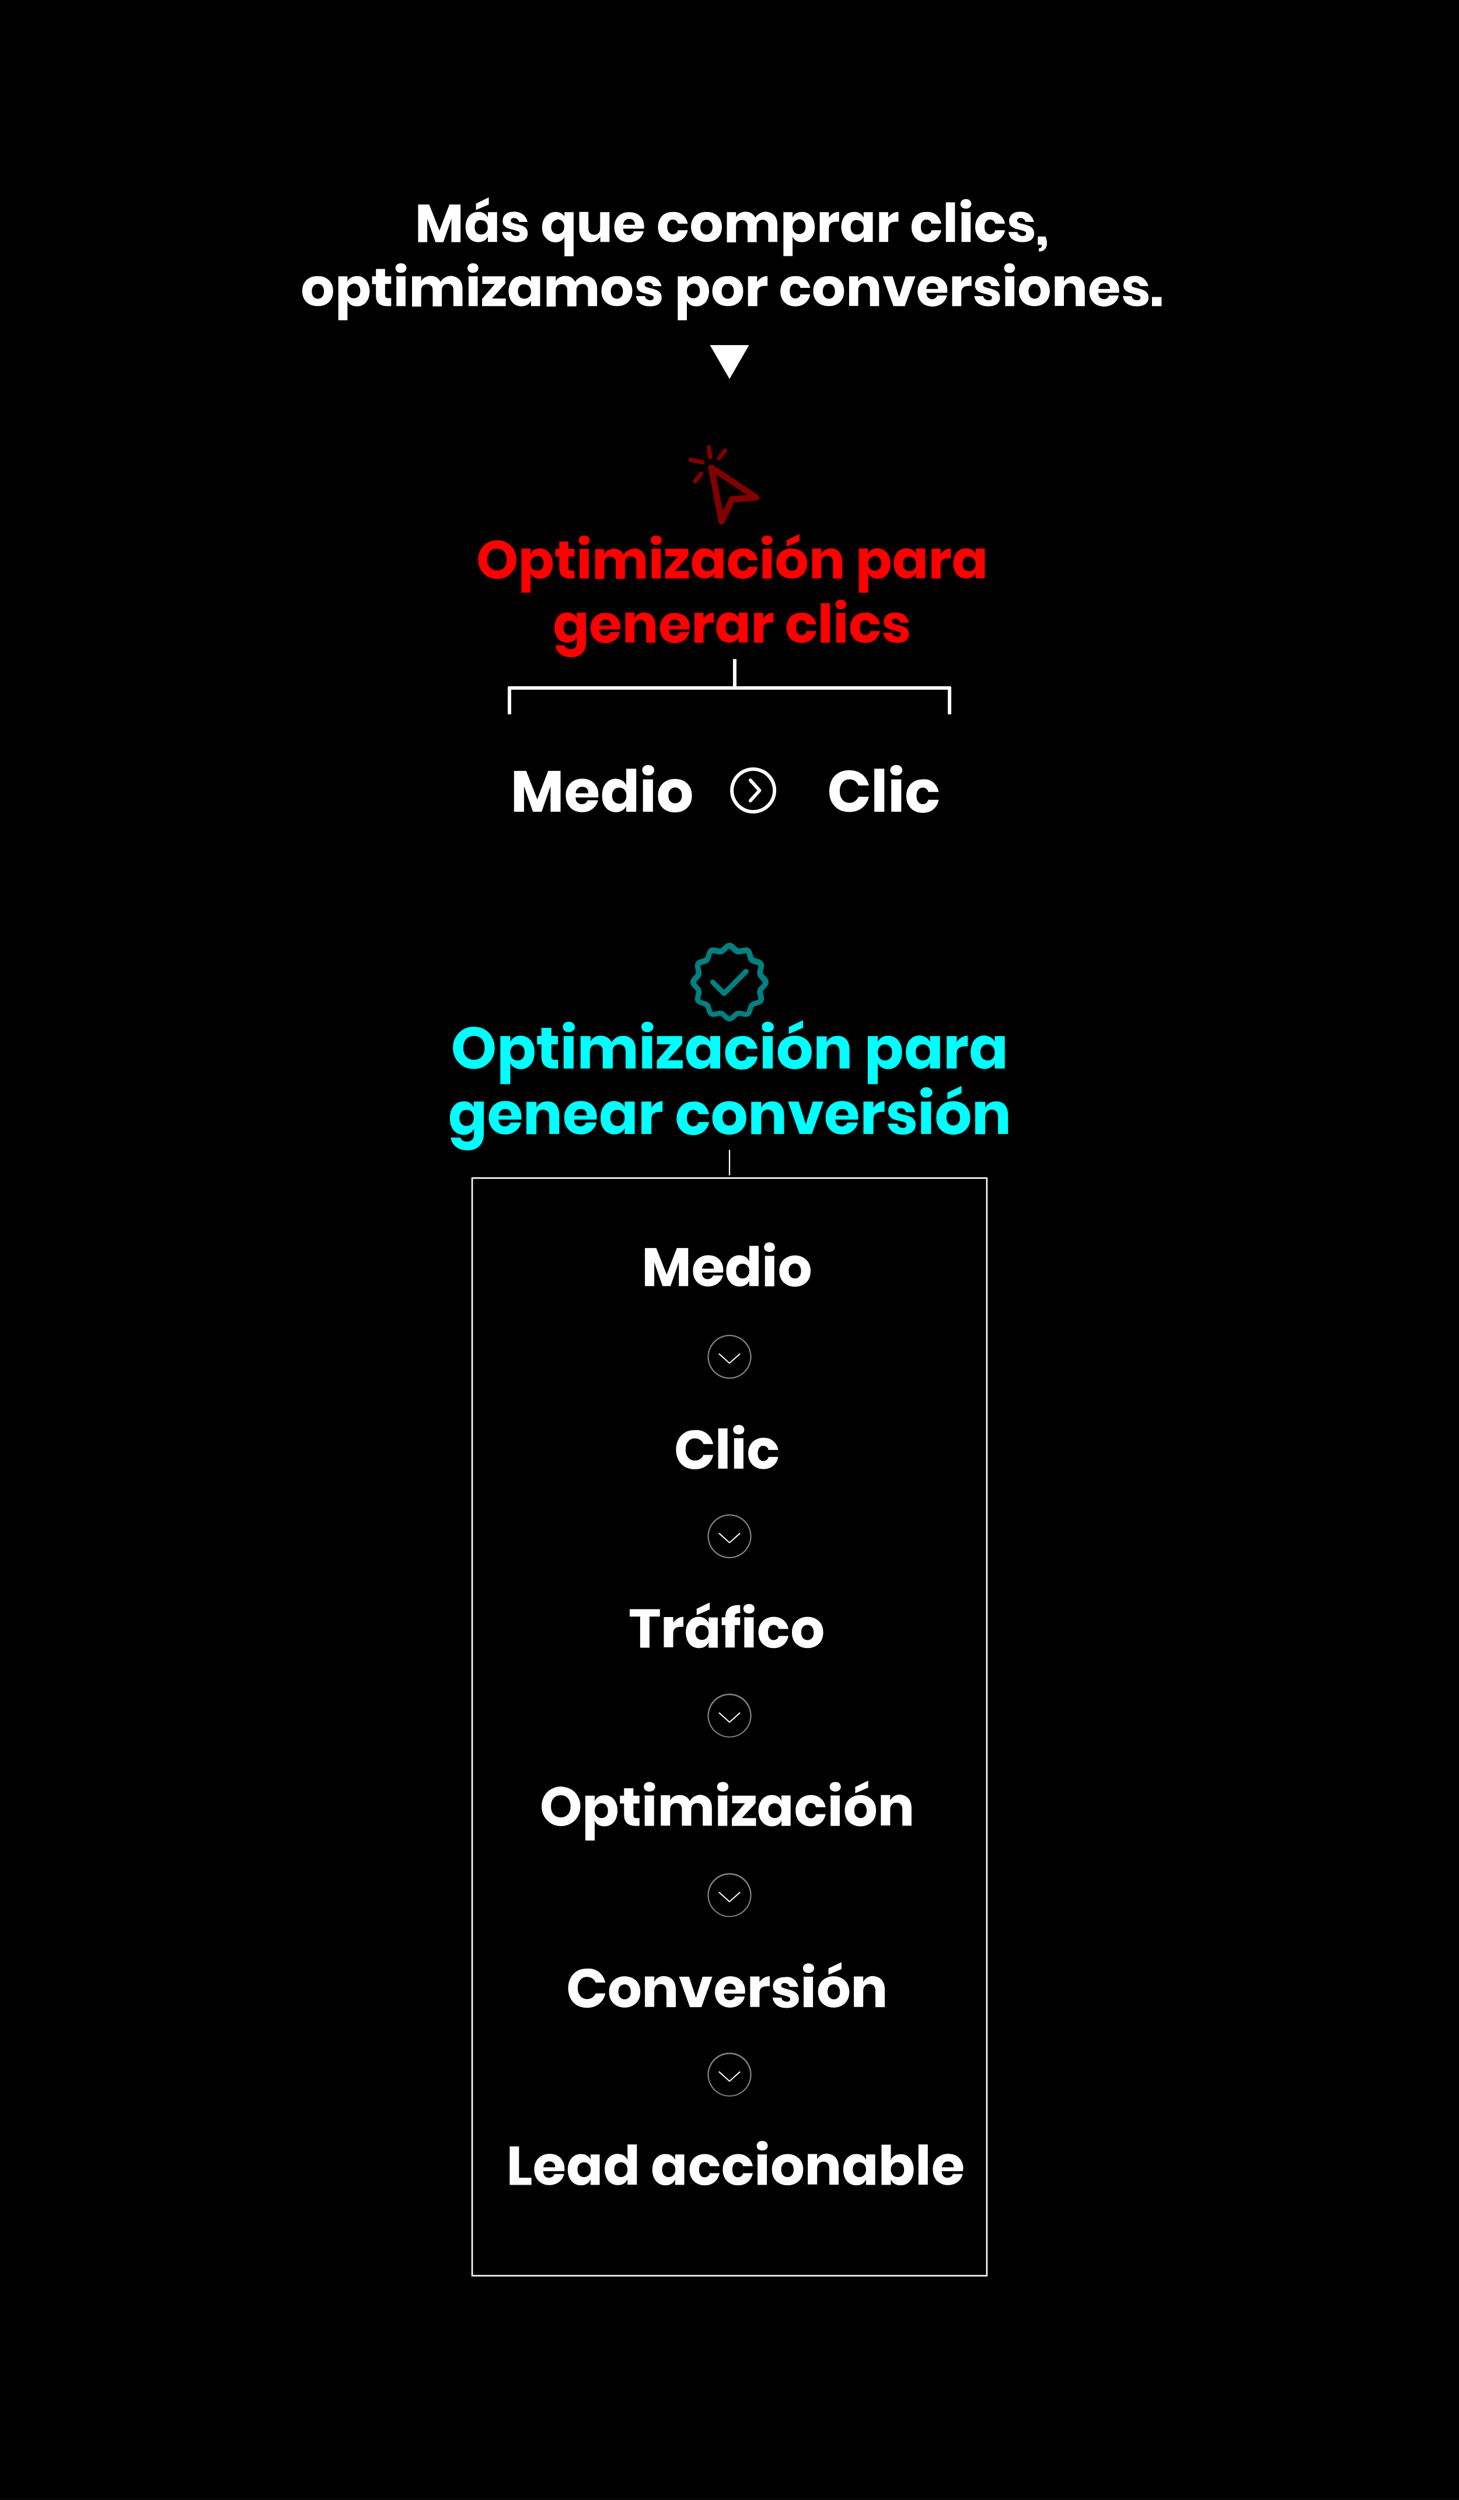 <?xml version="1.0" encoding="utf-8"?>
<!-- Generator: Adobe Illustrator 22.0.1, SVG Export Plug-In . SVG Version: 6.00 Build 0)  -->
<svg version="1.1" id="Layer_1" xmlns="http://www.w3.org/2000/svg" xmlns:xlink="http://www.w3.org/1999/xlink" x="0px" y="0px"
	 viewBox="0 0 671 1149" style="enable-background:new 0 0 671 1149;" xml:space="preserve">
<style type="text/css">
	.st0{fill:#FFFFFF;}
	.st1{opacity:0.5;}
	.st2{fill:#FFFFFF;stroke:#FFFFFF;stroke-miterlimit:10;}
	.st3{fill:#FFFFFF;stroke:#FFFFFF;stroke-linecap:round;stroke-miterlimit:10;}
	.st4{fill:#00FFFF;stroke:#00FFFF;stroke-miterlimit:10;}
	.st5{enable-background:new    ;}
	.st6{fill:#FF0000;}
	.st7{fill:none;stroke:#FF0000;stroke-width:2;stroke-miterlimit:10;}
	.st8{fill:none;stroke:#FF0000;stroke-width:2;stroke-linecap:round;stroke-linejoin:round;stroke-miterlimit:10;}
	.st9{fill:#00FFFF;}
</style>
<g>
	<rect width="671" height="1149"/>
</g>
<g>
	<g>
		<path class="st0" d="M335.5,626.8c-0.1,0-0.1,0-0.2-0.1l-4.7-4.2c-0.1-0.1-0.1-0.3,0-0.4s0.3-0.1,0.4,0l4.5,4.1l4.5-4.1
			c0.1-0.1,0.3-0.1,0.4,0s0.1,0.3,0,0.4l-4.7,4.2C335.6,626.8,335.6,626.8,335.5,626.8z"/>
	</g>
	<g class="st1">
		<path class="st0" d="M335.5,633.7c-5.6,0-10.1-4.5-10.1-10.1s4.5-10.1,10.1-10.1s10.1,4.5,10.1,10.1
			C345.6,629.1,341.1,633.7,335.5,633.7z M335.5,614.1c-5.2,0-9.5,4.3-9.5,9.5s4.3,9.5,9.5,9.5s9.5-4.3,9.5-9.5
			C345,618.4,340.7,614.1,335.5,614.1z"/>
	</g>
</g>
<g>
	<g>
		<path class="st0" d="M335.5,709.3c-0.1,0-0.1,0-0.2-0.1l-4.7-4.2c-0.1-0.1-0.1-0.3,0-0.4c0.1-0.1,0.3-0.1,0.4,0l4.5,4.1l4.5-4.1
			c0.1-0.1,0.3-0.1,0.4,0s0.1,0.3,0,0.4l-4.7,4.2C335.6,709.3,335.6,709.3,335.5,709.3z"/>
	</g>
	<g class="st1">
		<path class="st0" d="M335.5,716.2c-5.6,0-10.1-4.5-10.1-10.1s4.5-10.1,10.1-10.1s10.1,4.5,10.1,10.1
			C345.6,711.6,341.1,716.2,335.5,716.2z M335.5,696.6c-5.2,0-9.5,4.3-9.5,9.5s4.3,9.5,9.5,9.5s9.5-4.3,9.5-9.5
			S340.7,696.6,335.5,696.6z"/>
	</g>
</g>
<g>
	<g>
		<path class="st0" d="M335.5,791.8c-0.1,0-0.1,0-0.2-0.1l-4.7-4.2c-0.1-0.1-0.1-0.3,0-0.4c0.1-0.1,0.3-0.1,0.4,0l4.5,4.1l4.5-4.1
			c0.1-0.1,0.3-0.1,0.4,0s0.1,0.3,0,0.4l-4.7,4.2C335.6,791.8,335.6,791.8,335.5,791.8z"/>
	</g>
	<g class="st1">
		<path class="st0" d="M335.5,798.6c-5.6,0-10.1-4.5-10.1-10.1s4.5-10.1,10.1-10.1s10.1,4.5,10.1,10.1S341.1,798.6,335.5,798.6z
			 M335.5,779.1c-5.2,0-9.5,4.3-9.5,9.5s4.3,9.5,9.5,9.5s9.5-4.3,9.5-9.5S340.7,779.1,335.5,779.1z"/>
	</g>
</g>
<g>
	<g>
		<path class="st0" d="M335.5,874.3c-0.1,0-0.1,0-0.2-0.1l-4.7-4.2c-0.1-0.1-0.1-0.3,0-0.4s0.3-0.1,0.4,0l4.5,4.1l4.5-4.1
			c0.1-0.1,0.3-0.1,0.4,0s0.1,0.3,0,0.4l-4.7,4.2C335.6,874.3,335.6,874.3,335.5,874.3z"/>
	</g>
	<g class="st1">
		<path class="st0" d="M335.5,881.1c-5.6,0-10.1-4.5-10.1-10.1s4.5-10.1,10.1-10.1s10.1,4.5,10.1,10.1S341.1,881.1,335.5,881.1z
			 M335.5,861.6c-5.2,0-9.5,4.3-9.5,9.5s4.3,9.5,9.5,9.5s9.5-4.3,9.5-9.5S340.7,861.6,335.5,861.6z"/>
	</g>
</g>
<g>
	<g>
		<path class="st0" d="M335.5,956.8c-0.1,0-0.1,0-0.2-0.1l-4.7-4.2c-0.1-0.1-0.1-0.3,0-0.4s0.3-0.1,0.4,0l4.5,4.1l4.5-4.1
			c0.1-0.1,0.3-0.1,0.4,0s0.1,0.3,0,0.4l-4.7,4.2C335.6,956.7,335.6,956.8,335.5,956.8z"/>
	</g>
	<g class="st1">
		<path class="st0" d="M335.5,963.6c-5.6,0-10.1-4.5-10.1-10.1s4.5-10.1,10.1-10.1s10.1,4.5,10.1,10.1S341.1,963.6,335.5,963.6z
			 M335.5,944.1c-5.2,0-9.5,4.3-9.5,9.5s4.3,9.5,9.5,9.5s9.5-4.3,9.5-9.5S340.7,944.1,335.5,944.1z"/>
	</g>
</g>
<g>
	<path class="st2" d="M345.1,368.3c-0.1,0-0.1,0-0.2-0.1s-0.1-0.3,0-0.4l4.1-4.5l-4.1-4.5c-0.1-0.1-0.1-0.3,0-0.4s0.3-0.1,0.4,0
		l4.2,4.7c0.1,0.1,0.1,0.3,0,0.4l-4.2,4.7C345.2,368.3,345.2,368.3,345.1,368.3z"/>
</g>
<g>
	<path class="st2" d="M346.4,373.4c-5.6,0-10.1-4.5-10.1-10.1s4.5-10.1,10.1-10.1s10.1,4.5,10.1,10.1S351.9,373.4,346.4,373.4z
		 M346.4,353.8c-5.2,0-9.5,4.3-9.5,9.5s4.3,9.5,9.5,9.5s9.5-4.3,9.5-9.5S351.6,353.8,346.4,353.8z"/>
</g>
<g>
	<g>
		<g>
			<rect x="234" y="316.1" class="st3" width="0.6" height="11.7"/>
		</g>
		<g>
			<g>
				<rect x="234.3" y="315.9" class="st3" width="202.4" height="0.6"/>
			</g>
			<g>
				<rect x="436.4" y="316.1" class="st3" width="0.6" height="11.7"/>
			</g>
		</g>
	</g>
	<g>
		<rect x="337.6" y="303.4" class="st3" width="0.6" height="11.7"/>
	</g>
</g>
<g>
	<rect x="335.2" y="528.5" class="st0" width="0.6" height="11.7"/>
</g>
<g class="st1">
	<g>
		<g>
			<g>
				<path class="st4" d="M335.5,469c-1.1,0-1.9-0.8-2.6-1.5c-0.5-0.5-1-1-1.4-1.1s-1.1,0.1-1.8,0.2c-1,0.3-2.1,0.5-2.9,0
					c-0.9-0.5-1.2-1.6-1.5-2.6c-0.2-0.7-0.4-1.3-0.7-1.6c-0.3-0.3-1-0.5-1.6-0.7c-1-0.3-2.1-0.6-2.6-1.5s-0.2-1.9,0-3
					c0.2-0.7,0.3-1.3,0.2-1.8c-0.1-0.4-0.6-0.9-1.1-1.4c-0.7-0.7-1.5-1.6-1.5-2.6s0.8-1.9,1.5-2.6c0.5-0.5,0.9-1,1.1-1.4
					c0.1-0.4-0.1-1.1-0.2-1.8c-0.3-1-0.5-2.1,0-3s1.6-1.2,2.6-1.5c0.7-0.2,1.3-0.4,1.6-0.7c0.3-0.3,0.5-1,0.7-1.6
					c0.3-1,0.6-2.1,1.5-2.6s1.9-0.2,2.9,0c0.7,0.2,1.3,0.3,1.8,0.2c0.4-0.1,0.9-0.6,1.4-1.1c0.7-0.7,1.5-1.5,2.6-1.5
					s1.9,0.8,2.6,1.5c0.5,0.5,1,1,1.4,1.1s1.1-0.1,1.8-0.2c1-0.3,2.1-0.5,2.9,0c0.9,0.5,1.2,1.6,1.5,2.6c0.2,0.7,0.4,1.3,0.7,1.6
					c0.3,0.3,1,0.5,1.6,0.7c1,0.3,2.1,0.6,2.6,1.5s0.2,1.9,0,3c-0.2,0.7-0.3,1.3-0.2,1.8c0.1,0.4,0.6,0.9,1.1,1.4
					c0.7,0.7,1.5,1.6,1.5,2.6s-0.8,1.9-1.5,2.6c-0.5,0.5-0.9,1-1.1,1.4c-0.1,0.4,0.1,1.1,0.2,1.8c0.3,1,0.5,2.1,0,3
					s-1.6,1.2-2.6,1.5c-0.7,0.2-1.3,0.4-1.6,0.7c-0.3,0.3-0.5,1-0.7,1.6c-0.3,1-0.6,2.1-1.5,2.6s-1.9,0.2-2.9,0
					c-0.7-0.2-1.3-0.3-1.8-0.2c-0.4,0.1-0.9,0.6-1.4,1.1C337.4,468.2,336.6,469,335.5,469z M331.2,465c0.2,0,0.5,0,0.7,0.1
					c0.8,0.2,1.4,0.8,2,1.4s1.1,1.1,1.6,1.1s1.1-0.6,1.6-1.1c0.6-0.6,1.2-1.2,2-1.4c0.8-0.2,1.6,0,2.5,0.2c0.7,0.2,1.5,0.4,1.9,0.2
					c0.4-0.2,0.6-1,0.8-1.8c0.2-0.8,0.5-1.7,1-2.3c0.6-0.6,1.4-0.8,2.2-1c0.7-0.2,1.5-0.4,1.7-0.8l0,0c0.2-0.4,0-1.2-0.2-1.9
					c-0.2-0.8-0.4-1.7-0.2-2.5c0.2-0.8,0.8-1.4,1.4-2s1.1-1.1,1.1-1.6s-0.6-1.1-1.1-1.6c-0.6-0.6-1.2-1.2-1.4-2
					c-0.2-0.8,0-1.7,0.2-2.5c0.2-0.7,0.4-1.5,0.2-1.9c-0.2-0.4-1-0.6-1.7-0.8c-0.8-0.2-1.7-0.5-2.3-1c-0.6-0.6-0.8-1.4-1-2.3
					c-0.2-0.7-0.4-1.5-0.8-1.8c-0.4-0.2-1.2,0-1.9,0.2c-0.8,0.2-1.7,0.4-2.5,0.2c-0.8-0.2-1.4-0.8-2-1.4s-1.1-1.1-1.6-1.1
					s-1.1,0.6-1.6,1.1c-0.6,0.6-1.2,1.2-2,1.4c-0.8,0.2-1.6,0-2.5-0.2c-0.7-0.2-1.5-0.4-1.9-0.2c-0.4,0.2-0.6,1-0.8,1.8
					c-0.2,0.8-0.5,1.7-1,2.3c-0.6,0.6-1.4,0.8-2.2,1c-0.7,0.2-1.5,0.4-1.7,0.8s0,1.2,0.2,1.9c0.2,0.8,0.4,1.7,0.2,2.5
					c-0.2,0.8-0.8,1.4-1.4,2s-1.1,1.1-1.1,1.6s0.6,1.1,1.1,1.6c0.6,0.6,1.2,1.2,1.4,2c0.2,0.8,0,1.7-0.2,2.5
					c-0.2,0.7-0.4,1.5-0.2,1.9c0.2,0.4,1,0.6,1.7,0.8c0.8,0.2,1.7,0.5,2.3,1c0.6,0.6,0.8,1.4,1,2.3c0.2,0.7,0.4,1.5,0.8,1.8
					c0.4,0.2,1.2,0,1.9-0.2C330,465.1,330.6,465,331.2,465z"/>
			</g>
		</g>
	</g>
	<g>
		<g>
			<g>
				<path class="st4" d="M333,457.3c-0.2,0-0.4-0.1-0.5-0.2l-5.2-5.2c-0.3-0.3-0.3-0.7,0-1s0.7-0.3,1,0l4.7,4.7l9.6-9.6
					c0.3-0.3,0.7-0.3,1,0s0.3,0.7,0,1l-10.1,10.1C333.4,457.2,333.2,457.3,333,457.3z"/>
			</g>
		</g>
	</g>
</g>
<g>
	<polygon class="st0" points="335.5,174.2 344.5,158.6 326.5,158.6 	"/>
</g>
<g>
	<path class="st0" d="M454.2,1046.3H216.8V541.1h237.4V1046.3z M217.5,1045.6h236V541.8h-236V1045.6z"/>
</g>
<g class="st5">
	<path class="st0" d="M211.8,94v17.3h-4.2v-10.8l-3.7,10.8h-3.6l-3.8-10.8v10.8h-4.2V94h5.1l4.7,12l4.6-12H211.8z"/>
	<path class="st0" d="M222.7,98.1c0.8,0.5,1.3,1.1,1.7,1.9v-2.5h4.2v13.7h-4.2v-2.5c-0.4,0.8-0.9,1.5-1.7,1.9s-1.7,0.7-2.7,0.7
		c-1.1,0-2.1-0.3-3-0.8c-0.9-0.6-1.6-1.4-2.1-2.4c-0.5-1.1-0.8-2.3-0.8-3.7c0-1.4,0.3-2.7,0.8-3.8c0.5-1.1,1.2-1.9,2.1-2.4
		c0.9-0.6,1.9-0.8,3-0.8C221,97.3,221.9,97.6,222.7,98.1z M219.1,101.9c-0.5,0.6-0.8,1.4-0.8,2.5s0.3,1.9,0.8,2.5
		c0.5,0.6,1.3,0.9,2.2,0.9c0.9,0,1.6-0.3,2.2-0.9c0.6-0.6,0.8-1.4,0.8-2.4c0-1-0.3-1.8-0.8-2.4s-1.3-0.9-2.2-0.9
		C220.4,101,219.7,101.3,219.1,101.9z M224.8,94l-5.9,2.5v-2.9l5.9-2.9V94z"/>
	<path class="st0" d="M240.6,98.6c1,0.9,1.7,2,2,3.4h-3.9c-0.1-0.6-0.4-1-0.8-1.3c-0.4-0.3-0.9-0.5-1.5-0.5c-0.5,0-0.8,0.1-1.1,0.3
		c-0.2,0.2-0.4,0.5-0.4,0.9c0,0.4,0.2,0.7,0.7,1c0.5,0.2,1.2,0.4,2.1,0.6c1,0.2,1.9,0.5,2.6,0.8c0.7,0.3,1.3,0.7,1.7,1.2
		s0.7,1.3,0.7,2.3c0,0.8-0.2,1.5-0.6,2.1c-0.4,0.6-1,1.1-1.8,1.4c-0.8,0.3-1.8,0.5-2.9,0.5c-1.9,0-3.3-0.4-4.5-1.2
		c-1.1-0.8-1.8-2-2-3.5h4.1c0.1,0.6,0.3,1,0.8,1.4c0.4,0.3,1,0.5,1.7,0.5c0.5,0,0.8-0.1,1.1-0.3c0.2-0.2,0.4-0.5,0.4-0.9
		c0-0.5-0.2-0.8-0.7-1c-0.5-0.2-1.2-0.4-2.2-0.7c-1-0.2-1.9-0.4-2.5-0.7c-0.7-0.2-1.2-0.6-1.7-1.2c-0.5-0.5-0.7-1.3-0.7-2.3
		c0-1.2,0.5-2.2,1.4-3s2.3-1.1,4-1.1C238.1,97.3,239.5,97.8,240.6,98.6z"/>
	<path class="st0" d="M259.6,99.5v-2h4.2v20.3h-4.2V109c-1,1.6-2.3,2.4-4.1,2.4c-1.1,0-2.2-0.3-3.1-0.9s-1.7-1.4-2.3-2.4
		c-0.6-1-0.8-2.3-0.8-3.6c0-1.4,0.3-2.6,0.8-3.7c0.6-1.1,1.3-1.9,2.3-2.5c1-0.6,2-0.9,3.1-0.9C257.3,97.4,258.7,98.1,259.6,99.5z
		 M254.4,101.9c-0.6,0.6-0.9,1.4-0.9,2.5c0,1.1,0.3,1.9,0.9,2.4c0.6,0.5,1.3,0.8,2.1,0.8c0.8,0,1.5-0.3,2.1-0.9s0.9-1.4,0.9-2.5
		s-0.3-1.9-0.9-2.5c-0.6-0.6-1.3-0.9-2.1-0.9C255.7,101.1,255,101.3,254.4,101.9z"/>
	<path class="st0" d="M280.3,97.5v13.7h-4.2v-2.5c-0.4,0.8-1,1.4-1.8,1.9c-0.8,0.5-1.7,0.7-2.7,0.7c-1.6,0-2.8-0.5-3.8-1.6
		c-0.9-1-1.4-2.5-1.4-4.3v-8h4.2v7.5c0,0.9,0.2,1.7,0.7,2.2s1.1,0.8,2,0.8c0.9,0,1.5-0.3,2-0.8c0.5-0.5,0.7-1.3,0.7-2.3v-7.3H280.3z
		"/>
	<path class="st0" d="M296.1,105.1h-9.5c0,1,0.3,1.8,0.8,2.2c0.5,0.5,1.1,0.7,1.8,0.7c0.6,0,1.1-0.2,1.5-0.5s0.7-0.7,0.8-1.2h4.5
		c-0.2,1-0.6,1.8-1.2,2.6c-0.6,0.8-1.4,1.4-2.3,1.8s-2,0.7-3.1,0.7c-1.3,0-2.5-0.3-3.6-0.8c-1-0.6-1.9-1.4-2.4-2.4
		c-0.6-1.1-0.9-2.3-0.9-3.7c0-1.4,0.3-2.7,0.9-3.8c0.6-1.1,1.4-1.9,2.4-2.4c1-0.6,2.2-0.8,3.6-0.8c1.4,0,2.6,0.3,3.6,0.8
		c1,0.6,1.8,1.3,2.4,2.3c0.6,1,0.8,2.2,0.8,3.5C296.3,104.4,296.2,104.7,296.1,105.1z M291.3,101.3c-0.5-0.5-1.1-0.7-1.9-0.7
		c-0.8,0-1.4,0.2-1.9,0.7c-0.5,0.5-0.8,1.1-0.9,2h5.4C292,102.5,291.8,101.8,291.3,101.3z"/>
	<path class="st0" d="M314,98.8c1.2,1,2,2.3,2.3,4h-4.5c-0.1-0.6-0.4-1-0.8-1.4c-0.4-0.3-0.9-0.5-1.6-0.5c-0.7,0-1.3,0.3-1.8,0.9
		c-0.5,0.6-0.7,1.4-0.7,2.5s0.2,2,0.7,2.5c0.5,0.6,1.1,0.9,1.8,0.9c0.6,0,1.1-0.2,1.6-0.5c0.4-0.3,0.7-0.8,0.8-1.4h4.5
		c-0.3,1.7-1.1,3-2.3,4c-1.2,1-2.7,1.5-4.5,1.5c-1.3,0-2.5-0.3-3.6-0.8c-1-0.6-1.9-1.4-2.4-2.4c-0.6-1.1-0.9-2.3-0.9-3.7
		c0-1.4,0.3-2.7,0.9-3.8c0.6-1.1,1.4-1.9,2.4-2.4c1-0.6,2.2-0.8,3.6-0.8C311.4,97.3,312.8,97.8,314,98.8z"/>
	<path class="st0" d="M328.6,98.2c1.1,0.6,1.9,1.4,2.5,2.4c0.6,1.1,0.9,2.3,0.9,3.7s-0.3,2.7-0.9,3.7c-0.6,1.1-1.5,1.9-2.5,2.4
		c-1.1,0.6-2.3,0.8-3.7,0.8s-2.6-0.3-3.7-0.8c-1.1-0.6-1.9-1.4-2.5-2.4c-0.6-1.1-0.9-2.3-0.9-3.7s0.3-2.7,0.9-3.7
		c0.6-1.1,1.5-1.9,2.5-2.4c1.1-0.6,2.3-0.8,3.7-0.8S327.5,97.6,328.6,98.2z M322.9,101.9c-0.5,0.6-0.8,1.4-0.8,2.5s0.3,1.9,0.8,2.5
		c0.5,0.6,1.2,0.9,2,0.9s1.5-0.3,2-0.9c0.5-0.6,0.8-1.4,0.8-2.5s-0.3-1.9-0.8-2.5c-0.5-0.6-1.2-0.9-2-0.9S323.4,101.3,322.9,101.9z"
		/>
	<path class="st0" d="M356,98.9c1,1,1.5,2.5,1.5,4.3v8h-4.2v-7.5c0-0.9-0.2-1.5-0.7-2c-0.5-0.5-1.1-0.7-1.9-0.7
		c-0.8,0-1.5,0.3-2,0.8c-0.5,0.5-0.7,1.2-0.7,2.2v7.3h-4.2v-7.5c0-0.9-0.2-1.5-0.7-2c-0.5-0.5-1.1-0.7-1.9-0.7c-0.8,0-1.5,0.3-2,0.8
		c-0.5,0.5-0.7,1.2-0.7,2.2v7.3h-4.2V97.5h4.2v2.3c0.4-0.8,0.9-1.4,1.7-1.8c0.7-0.4,1.6-0.7,2.6-0.7c1,0,2,0.2,2.8,0.7
		c0.8,0.5,1.4,1.2,1.8,2.1c0.5-0.9,1.1-1.5,2-2c0.8-0.5,1.7-0.8,2.7-0.8C353.7,97.4,355,97.9,356,98.9z"/>
	<path class="st0" d="M371.8,98.2c0.9,0.6,1.6,1.4,2.1,2.4c0.5,1.1,0.8,2.3,0.8,3.8c0,1.4-0.3,2.7-0.8,3.7c-0.5,1.1-1.2,1.9-2.1,2.4
		c-0.9,0.6-1.9,0.8-3,0.8c-1,0-2-0.2-2.7-0.7c-0.8-0.5-1.3-1.1-1.6-1.9v9h-4.2V97.5h4.2v2.5c0.3-0.8,0.9-1.5,1.6-1.9
		c0.8-0.5,1.7-0.7,2.7-0.7C369.9,97.3,370.9,97.6,371.8,98.2z M365.3,101.9c-0.6,0.6-0.8,1.4-0.8,2.4c0,1,0.3,1.8,0.8,2.4
		c0.6,0.6,1.3,0.9,2.2,0.9c0.9,0,1.6-0.3,2.2-0.9c0.5-0.6,0.8-1.4,0.8-2.5s-0.3-1.9-0.8-2.5c-0.5-0.6-1.3-0.9-2.2-0.9
		C366.6,101,365.8,101.3,365.3,101.9z"/>
	<path class="st0" d="M383.2,98.1c0.8-0.5,1.7-0.7,2.7-0.7v4.5h-1.2c-1.1,0-2,0.2-2.6,0.7s-0.9,1.3-0.9,2.4v6.2h-4.2V97.5h4.2v2.6
		C381.7,99.3,382.3,98.6,383.2,98.1z"/>
	<path class="st0" d="M395.5,98.1c0.8,0.5,1.3,1.1,1.7,1.9v-2.5h4.2v13.7h-4.2v-2.5c-0.4,0.8-0.9,1.5-1.7,1.9
		c-0.8,0.5-1.7,0.7-2.7,0.7c-1.1,0-2.1-0.3-3-0.8c-0.9-0.6-1.6-1.4-2.1-2.4c-0.5-1.1-0.8-2.3-0.8-3.7c0-1.4,0.3-2.7,0.8-3.8
		c0.5-1.1,1.2-1.9,2.1-2.4c0.9-0.6,1.9-0.8,3-0.8C393.9,97.3,394.8,97.6,395.5,98.1z M392,101.9c-0.5,0.6-0.8,1.4-0.8,2.5
		s0.3,1.9,0.8,2.5c0.5,0.6,1.3,0.9,2.2,0.9c0.9,0,1.6-0.3,2.2-0.9c0.6-0.6,0.8-1.4,0.8-2.4c0-1-0.3-1.8-0.8-2.4
		c-0.6-0.6-1.3-0.9-2.2-0.9C393.3,101,392.6,101.3,392,101.9z"/>
	<path class="st0" d="M410.5,98.1c0.8-0.5,1.7-0.7,2.7-0.7v4.5H412c-1.1,0-2,0.2-2.6,0.7s-0.9,1.3-0.9,2.4v6.2h-4.2V97.5h4.2v2.6
		C409,99.3,409.7,98.6,410.5,98.1z"/>
	<path class="st0" d="M430.6,98.8c1.2,1,2,2.3,2.3,4h-4.5c-0.1-0.6-0.4-1-0.8-1.4c-0.4-0.3-0.9-0.5-1.6-0.5c-0.7,0-1.3,0.3-1.8,0.9
		c-0.5,0.6-0.7,1.4-0.7,2.5s0.2,2,0.7,2.5c0.5,0.6,1.1,0.9,1.8,0.9c0.6,0,1.1-0.2,1.6-0.5c0.4-0.3,0.7-0.8,0.8-1.4h4.5
		c-0.3,1.7-1.1,3-2.3,4c-1.2,1-2.7,1.5-4.5,1.5c-1.3,0-2.5-0.3-3.6-0.8c-1-0.6-1.9-1.4-2.4-2.4c-0.6-1.1-0.9-2.3-0.9-3.7
		c0-1.4,0.3-2.7,0.9-3.8c0.6-1.1,1.4-1.9,2.4-2.4c1-0.6,2.2-0.8,3.6-0.8C427.9,97.3,429.4,97.8,430.6,98.8z"/>
	<path class="st0" d="M439.2,93v18.2H435V93H439.2z"/>
	<path class="st0" d="M442.4,92.1c0.5-0.4,1.1-0.6,1.8-0.6c0.8,0,1.4,0.2,1.8,0.6s0.7,0.9,0.7,1.6c0,0.6-0.2,1.1-0.7,1.6
		s-1.1,0.6-1.8,0.6c-0.8,0-1.4-0.2-1.8-0.6c-0.5-0.4-0.7-0.9-0.7-1.6C441.8,93,442,92.5,442.4,92.1z M446.4,97.5v13.7h-4.2V97.5
		H446.4z"/>
	<path class="st0" d="M459.9,98.8c1.2,1,2,2.3,2.3,4h-4.5c-0.1-0.6-0.4-1-0.8-1.4c-0.4-0.3-0.9-0.5-1.6-0.5c-0.7,0-1.3,0.3-1.8,0.9
		c-0.5,0.6-0.7,1.4-0.7,2.5s0.2,2,0.7,2.5c0.5,0.6,1.1,0.9,1.8,0.9c0.6,0,1.1-0.2,1.6-0.5c0.4-0.3,0.7-0.8,0.8-1.4h4.5
		c-0.3,1.7-1.1,3-2.3,4c-1.2,1-2.7,1.5-4.5,1.5c-1.3,0-2.5-0.3-3.6-0.8c-1-0.6-1.9-1.4-2.4-2.4c-0.6-1.1-0.9-2.3-0.9-3.7
		c0-1.4,0.3-2.7,0.9-3.8c0.6-1.1,1.4-1.9,2.4-2.4c1-0.6,2.2-0.8,3.6-0.8C457.2,97.3,458.7,97.8,459.9,98.8z"/>
	<path class="st0" d="M473.5,98.6c1,0.9,1.7,2,2,3.4h-3.9c-0.1-0.6-0.4-1-0.8-1.3c-0.4-0.3-0.9-0.5-1.5-0.5c-0.5,0-0.8,0.1-1.1,0.3
		c-0.2,0.2-0.4,0.5-0.4,0.9c0,0.4,0.2,0.7,0.7,1c0.5,0.2,1.2,0.4,2.1,0.6c1,0.2,1.9,0.5,2.6,0.8c0.7,0.3,1.3,0.7,1.7,1.2
		s0.7,1.3,0.7,2.3c0,0.8-0.2,1.5-0.6,2.1c-0.4,0.6-1,1.1-1.8,1.4c-0.8,0.3-1.8,0.5-2.9,0.5c-1.9,0-3.3-0.4-4.5-1.2s-1.8-2-2-3.5h4.1
		c0.1,0.6,0.3,1,0.8,1.4c0.4,0.3,1,0.5,1.7,0.5c0.5,0,0.8-0.1,1.1-0.3s0.4-0.5,0.4-0.9c0-0.5-0.2-0.8-0.7-1s-1.2-0.4-2.2-0.7
		c-1-0.2-1.9-0.4-2.5-0.7s-1.2-0.6-1.7-1.2c-0.5-0.5-0.7-1.3-0.7-2.3c0-1.2,0.5-2.2,1.4-3c0.9-0.8,2.3-1.1,4-1.1
		C471.1,97.3,472.5,97.8,473.5,98.6z"/>
	<path class="st0" d="M481.5,111.7c0,1.1-0.3,2.1-0.9,2.8c-0.6,0.7-1.5,1.1-2.8,1.1v-1.5c0.4,0,0.8-0.1,1-0.3
		c0.2-0.2,0.3-0.6,0.3-1.1v-0.2h-1.8v-3.8h3.5C481.2,109.6,481.5,110.6,481.5,111.7z"/>
</g>
<g class="st5">
	<path class="st0" d="M149.8,127.7c1.1,0.6,1.9,1.4,2.5,2.4c0.6,1.1,0.9,2.3,0.9,3.7s-0.3,2.7-0.9,3.7c-0.6,1.1-1.5,1.9-2.5,2.4
		c-1.1,0.6-2.3,0.8-3.7,0.8s-2.6-0.3-3.7-0.8c-1.1-0.6-1.9-1.4-2.5-2.4c-0.6-1.1-0.9-2.3-0.9-3.7s0.3-2.7,0.9-3.7
		c0.6-1.1,1.5-1.9,2.5-2.4c1.1-0.6,2.3-0.8,3.7-0.8S148.8,127.1,149.8,127.7z M144.2,131.4c-0.5,0.6-0.8,1.4-0.8,2.5
		s0.3,1.9,0.8,2.5c0.5,0.6,1.2,0.9,2,0.9s1.5-0.3,2-0.9c0.5-0.6,0.8-1.4,0.8-2.5s-0.3-1.9-0.8-2.5c-0.5-0.6-1.2-0.9-2-0.9
		S144.7,130.8,144.2,131.4z"/>
	<path class="st0" d="M167.1,127.7c0.9,0.6,1.6,1.4,2.1,2.4c0.5,1.1,0.8,2.3,0.8,3.8c0,1.4-0.3,2.7-0.8,3.7
		c-0.5,1.1-1.2,1.9-2.1,2.4c-0.9,0.6-1.9,0.8-3,0.8c-1,0-2-0.2-2.7-0.7s-1.3-1.1-1.6-1.9v9h-4.2V127h4.2v2.5
		c0.3-0.8,0.9-1.5,1.6-1.9s1.7-0.7,2.7-0.7C165.2,126.8,166.2,127.1,167.1,127.7z M160.5,131.4c-0.6,0.6-0.8,1.4-0.8,2.4
		c0,1,0.3,1.8,0.8,2.4c0.6,0.6,1.3,0.9,2.2,0.9c0.9,0,1.6-0.3,2.2-0.9c0.5-0.6,0.8-1.4,0.8-2.5s-0.3-1.9-0.8-2.5
		c-0.5-0.6-1.3-0.9-2.2-0.9C161.8,130.5,161.1,130.8,160.5,131.4z"/>
	<path class="st0" d="M179.9,137.1v3.6h-1.9c-1.6,0-2.9-0.4-3.8-1.2c-0.9-0.8-1.3-2.1-1.3-3.9v-5h-1.8V127h1.8v-3.4h4.2v3.4h2.8v3.5
		h-2.8v5.1c0,0.5,0.1,0.9,0.3,1.1c0.2,0.2,0.6,0.3,1.1,0.3H179.9z"/>
	<path class="st0" d="M182.6,121.6c0.5-0.4,1.1-0.6,1.8-0.6s1.4,0.2,1.8,0.6c0.5,0.4,0.7,0.9,0.7,1.6c0,0.6-0.2,1.1-0.7,1.6
		c-0.5,0.4-1.1,0.6-1.8,0.6s-1.4-0.2-1.8-0.6c-0.5-0.4-0.7-0.9-0.7-1.6C181.9,122.5,182.1,122,182.6,121.6z M186.5,127v13.7h-4.2
		V127H186.5z"/>
	<path class="st0" d="M211.2,128.4c1,1,1.5,2.5,1.5,4.3v8h-4.2v-7.5c0-0.9-0.2-1.5-0.7-2c-0.5-0.5-1.1-0.7-1.9-0.7
		c-0.8,0-1.5,0.3-2,0.8s-0.7,1.2-0.7,2.2v7.3h-4.2v-7.5c0-0.9-0.2-1.5-0.7-2c-0.5-0.5-1.1-0.7-1.9-0.7c-0.8,0-1.5,0.3-2,0.8
		c-0.5,0.5-0.7,1.2-0.7,2.2v7.3h-4.2V127h4.2v2.3c0.4-0.8,0.9-1.4,1.7-1.8c0.7-0.4,1.6-0.7,2.6-0.7c1,0,2,0.2,2.8,0.7
		c0.8,0.5,1.4,1.2,1.8,2.1c0.5-0.9,1.1-1.5,2-2c0.8-0.5,1.7-0.8,2.7-0.8C208.9,126.9,210.2,127.4,211.2,128.4z"/>
	<path class="st0" d="M215.7,121.6c0.5-0.4,1.1-0.6,1.8-0.6s1.4,0.2,1.8,0.6c0.5,0.4,0.7,0.9,0.7,1.6c0,0.6-0.2,1.1-0.7,1.6
		c-0.5,0.4-1.1,0.6-1.8,0.6s-1.4-0.2-1.8-0.6c-0.5-0.4-0.7-0.9-0.7-1.6C215.1,122.5,215.3,122,215.7,121.6z M219.7,127v13.7h-4.2
		V127H219.7z"/>
	<path class="st0" d="M226.3,137.2h6.3v3.5h-10.9v-3.3l5.9-6.9h-5.8V127h10.6v3.3L226.3,137.2z"/>
	<path class="st0" d="M242.5,127.6c0.8,0.5,1.3,1.1,1.7,1.9V127h4.2v13.7h-4.2v-2.5c-0.4,0.8-0.9,1.5-1.7,1.9s-1.7,0.7-2.7,0.7
		c-1.1,0-2.1-0.3-3-0.8c-0.9-0.6-1.6-1.4-2.1-2.4c-0.5-1.1-0.8-2.3-0.8-3.7c0-1.4,0.3-2.7,0.8-3.8c0.5-1.1,1.2-1.9,2.1-2.4
		c0.9-0.6,1.9-0.8,3-0.8C240.9,126.8,241.8,127.1,242.5,127.6z M239,131.4c-0.5,0.6-0.8,1.4-0.8,2.5s0.3,1.9,0.8,2.5
		c0.5,0.6,1.3,0.9,2.2,0.9c0.9,0,1.6-0.3,2.2-0.9c0.6-0.6,0.8-1.4,0.8-2.4c0-1-0.3-1.8-0.8-2.4s-1.3-0.9-2.2-0.9
		C240.3,130.5,239.6,130.8,239,131.4z"/>
	<path class="st0" d="M273.1,128.4c1,1,1.5,2.5,1.5,4.3v8h-4.2v-7.5c0-0.9-0.2-1.5-0.7-2c-0.5-0.5-1.1-0.7-1.9-0.7
		c-0.8,0-1.5,0.3-2,0.8s-0.7,1.2-0.7,2.2v7.3h-4.2v-7.5c0-0.9-0.2-1.5-0.7-2c-0.5-0.5-1.1-0.7-1.9-0.7c-0.8,0-1.5,0.3-2,0.8
		c-0.5,0.5-0.7,1.2-0.7,2.2v7.3h-4.2V127h4.2v2.3c0.4-0.8,0.9-1.4,1.7-1.8c0.7-0.4,1.6-0.7,2.6-0.7c1,0,2,0.2,2.8,0.7
		c0.8,0.5,1.4,1.2,1.8,2.1c0.5-0.9,1.1-1.5,2-2c0.8-0.5,1.7-0.8,2.7-0.8C270.8,126.9,272.1,127.4,273.1,128.4z"/>
	<path class="st0" d="M287.4,127.7c1.1,0.6,1.9,1.4,2.5,2.4c0.6,1.1,0.9,2.3,0.9,3.7s-0.3,2.7-0.9,3.7c-0.6,1.1-1.5,1.9-2.5,2.4
		c-1.1,0.6-2.3,0.8-3.7,0.8s-2.6-0.3-3.7-0.8c-1.1-0.6-1.9-1.4-2.5-2.4c-0.6-1.1-0.9-2.3-0.9-3.7s0.3-2.7,0.9-3.7
		c0.6-1.1,1.5-1.9,2.5-2.4c1.1-0.6,2.3-0.8,3.7-0.8S286.3,127.1,287.4,127.7z M281.7,131.4c-0.5,0.6-0.8,1.4-0.8,2.5
		s0.3,1.9,0.8,2.5c0.5,0.6,1.2,0.9,2,0.9s1.5-0.3,2-0.9c0.5-0.6,0.8-1.4,0.8-2.5s-0.3-1.9-0.8-2.5c-0.5-0.6-1.2-0.9-2-0.9
		S282.3,130.8,281.7,131.4z"/>
	<path class="st0" d="M302.2,128.1c1,0.9,1.7,2,2,3.4h-3.9c-0.1-0.6-0.4-1-0.8-1.3c-0.4-0.3-0.9-0.5-1.5-0.5c-0.5,0-0.8,0.1-1.1,0.3
		c-0.2,0.2-0.4,0.5-0.4,0.9c0,0.4,0.2,0.7,0.7,1c0.5,0.2,1.2,0.4,2.1,0.6c1,0.2,1.9,0.5,2.6,0.8c0.7,0.3,1.3,0.7,1.7,1.2
		s0.7,1.3,0.7,2.3c0,0.8-0.2,1.5-0.6,2.1c-0.4,0.6-1,1.1-1.8,1.4c-0.8,0.3-1.8,0.5-2.9,0.5c-1.9,0-3.3-0.4-4.5-1.2
		c-1.1-0.8-1.8-2-2-3.5h4.1c0.1,0.6,0.3,1,0.8,1.4c0.4,0.3,1,0.5,1.7,0.5c0.5,0,0.8-0.1,1.1-0.3c0.2-0.2,0.4-0.5,0.4-0.9
		c0-0.5-0.2-0.8-0.7-1c-0.5-0.2-1.2-0.4-2.2-0.7c-1-0.2-1.9-0.4-2.5-0.7c-0.7-0.2-1.2-0.6-1.7-1.2c-0.5-0.5-0.7-1.3-0.7-2.3
		c0-1.2,0.5-2.2,1.4-3s2.3-1.1,4-1.1C299.8,126.8,301.2,127.3,302.2,128.1z"/>
	<path class="st0" d="M323.2,127.7c0.9,0.6,1.6,1.4,2.1,2.4c0.5,1.1,0.8,2.3,0.8,3.8c0,1.4-0.3,2.7-0.8,3.7
		c-0.5,1.1-1.2,1.9-2.1,2.4c-0.9,0.6-1.9,0.8-3,0.8c-1,0-2-0.2-2.7-0.7s-1.3-1.1-1.6-1.9v9h-4.2V127h4.2v2.5
		c0.3-0.8,0.9-1.5,1.6-1.9s1.7-0.7,2.7-0.7C321.3,126.8,322.3,127.1,323.2,127.7z M316.7,131.4c-0.6,0.6-0.8,1.4-0.8,2.4
		c0,1,0.3,1.8,0.8,2.4c0.6,0.6,1.3,0.9,2.2,0.9c0.9,0,1.6-0.3,2.2-0.9c0.5-0.6,0.8-1.4,0.8-2.5s-0.3-1.9-0.8-2.5
		c-0.5-0.6-1.3-0.9-2.2-0.9C317.9,130.5,317.2,130.8,316.7,131.4z"/>
	<path class="st0" d="M338.4,127.7c1.1,0.6,1.9,1.4,2.5,2.4c0.6,1.1,0.9,2.3,0.9,3.7s-0.3,2.7-0.9,3.7c-0.6,1.1-1.5,1.9-2.5,2.4
		c-1.1,0.6-2.3,0.8-3.7,0.8c-1.4,0-2.6-0.3-3.7-0.8c-1.1-0.6-1.9-1.4-2.5-2.4c-0.6-1.1-0.9-2.3-0.9-3.7s0.3-2.7,0.9-3.7
		c0.6-1.1,1.5-1.9,2.5-2.4c1.1-0.6,2.3-0.8,3.7-0.8C336.1,126.8,337.3,127.1,338.4,127.7z M332.7,131.4c-0.5,0.6-0.8,1.4-0.8,2.5
		s0.3,1.9,0.8,2.5c0.5,0.6,1.2,0.9,2,0.9s1.5-0.3,2-0.9s0.8-1.4,0.8-2.5s-0.3-1.9-0.8-2.5c-0.5-0.6-1.2-0.9-2-0.9
		S333.2,130.8,332.7,131.4z"/>
	<path class="st0" d="M350.3,127.6c0.8-0.5,1.7-0.7,2.7-0.7v4.5h-1.2c-1.1,0-2,0.2-2.6,0.7s-0.9,1.3-0.9,2.4v6.2H344V127h4.2v2.6
		C348.8,128.8,349.4,128.1,350.3,127.6z"/>
	<path class="st0" d="M370.3,128.3c1.2,1,2,2.3,2.3,4h-4.5c-0.1-0.6-0.4-1-0.8-1.4c-0.4-0.3-0.9-0.5-1.6-0.5c-0.7,0-1.3,0.3-1.8,0.9
		c-0.5,0.6-0.7,1.4-0.7,2.5s0.2,2,0.7,2.5c0.5,0.6,1.1,0.9,1.8,0.9c0.6,0,1.1-0.2,1.6-0.5c0.4-0.3,0.7-0.8,0.8-1.4h4.5
		c-0.3,1.7-1.1,3-2.3,4c-1.2,1-2.7,1.5-4.5,1.5c-1.3,0-2.5-0.3-3.6-0.8c-1-0.6-1.9-1.4-2.4-2.4c-0.6-1.1-0.9-2.3-0.9-3.7
		c0-1.4,0.3-2.7,0.9-3.8c0.6-1.1,1.4-1.9,2.4-2.4c1-0.6,2.2-0.8,3.6-0.8C367.6,126.8,369.1,127.3,370.3,128.3z"/>
	<path class="st0" d="M384.8,127.7c1.1,0.6,1.9,1.4,2.5,2.4c0.6,1.1,0.9,2.3,0.9,3.7s-0.3,2.7-0.9,3.7c-0.6,1.1-1.5,1.9-2.5,2.4
		c-1.1,0.6-2.3,0.8-3.7,0.8s-2.6-0.3-3.7-0.8c-1.1-0.6-1.9-1.4-2.5-2.4c-0.6-1.1-0.9-2.3-0.9-3.7s0.3-2.7,0.9-3.7
		c0.6-1.1,1.5-1.9,2.5-2.4c1.1-0.6,2.3-0.8,3.7-0.8S383.8,127.1,384.8,127.7z M379.2,131.4c-0.5,0.6-0.8,1.4-0.8,2.5
		s0.3,1.9,0.8,2.5c0.5,0.6,1.2,0.9,2,0.9s1.5-0.3,2-0.9c0.5-0.6,0.8-1.4,0.8-2.5s-0.3-1.9-0.8-2.5c-0.5-0.6-1.2-0.9-2-0.9
		S379.7,130.8,379.2,131.4z"/>
	<path class="st0" d="M402.9,128.4c0.9,1,1.4,2.5,1.4,4.3v8h-4.2v-7.5c0-0.9-0.2-1.6-0.7-2.2c-0.5-0.5-1.1-0.8-1.9-0.8
		c-0.9,0-1.5,0.3-2,0.8c-0.5,0.5-0.8,1.3-0.8,2.3v7.3h-4.2V127h4.2v2.5c0.4-0.8,1-1.5,1.8-1.9c0.8-0.5,1.7-0.7,2.7-0.7
		C400.8,126.9,402,127.4,402.9,128.4z"/>
	<path class="st0" d="M413.5,136.6l3-9.6h4.5l-4.9,13.7h-5.2L406,127h4.5L413.5,136.6z"/>
	<path class="st0" d="M435.6,134.6h-9.5c0,1,0.3,1.8,0.8,2.2s1.1,0.7,1.8,0.7c0.6,0,1.1-0.2,1.5-0.5s0.7-0.7,0.8-1.2h4.5
		c-0.2,1-0.6,1.8-1.2,2.6s-1.4,1.4-2.3,1.8c-0.9,0.4-2,0.7-3.1,0.7c-1.3,0-2.5-0.3-3.6-0.8c-1-0.6-1.9-1.4-2.4-2.4
		c-0.6-1.1-0.9-2.3-0.9-3.7c0-1.4,0.3-2.7,0.9-3.8c0.6-1.1,1.4-1.9,2.4-2.4c1-0.6,2.2-0.8,3.6-0.8c1.4,0,2.6,0.3,3.6,0.8
		c1,0.6,1.8,1.3,2.4,2.3s0.8,2.2,0.8,3.5C435.7,133.9,435.7,134.2,435.6,134.6z M430.7,130.8c-0.5-0.5-1.1-0.7-1.9-0.7
		c-0.8,0-1.4,0.2-1.9,0.7c-0.5,0.5-0.8,1.1-0.9,2h5.4C431.5,132,431.2,131.3,430.7,130.8z"/>
	<path class="st0" d="M444.1,127.6c0.8-0.5,1.7-0.7,2.7-0.7v4.5h-1.2c-1.1,0-2,0.2-2.6,0.7s-0.9,1.3-0.9,2.4v6.2h-4.2V127h4.2v2.6
		C442.6,128.8,443.3,128.1,444.1,127.6z"/>
	<path class="st0" d="M457.8,128.1c1,0.9,1.7,2,2,3.4h-3.9c-0.1-0.6-0.4-1-0.8-1.3c-0.4-0.3-0.9-0.5-1.5-0.5c-0.5,0-0.8,0.1-1.1,0.3
		c-0.2,0.2-0.4,0.5-0.4,0.9c0,0.4,0.2,0.7,0.7,1c0.5,0.2,1.2,0.4,2.1,0.6c1,0.2,1.9,0.5,2.6,0.8c0.7,0.3,1.3,0.7,1.7,1.2
		s0.7,1.3,0.7,2.3c0,0.8-0.2,1.5-0.6,2.1c-0.4,0.6-1,1.1-1.8,1.4c-0.8,0.3-1.8,0.5-2.9,0.5c-1.9,0-3.3-0.4-4.5-1.2
		c-1.1-0.8-1.8-2-2-3.5h4.1c0.1,0.6,0.3,1,0.8,1.4s1,0.5,1.7,0.5c0.5,0,0.8-0.1,1.1-0.3c0.2-0.2,0.4-0.5,0.4-0.9
		c0-0.5-0.2-0.8-0.7-1c-0.5-0.2-1.2-0.4-2.2-0.7c-1-0.2-1.9-0.4-2.5-0.7c-0.7-0.2-1.2-0.6-1.7-1.2c-0.5-0.5-0.7-1.3-0.7-2.3
		c0-1.2,0.5-2.2,1.4-3c0.9-0.8,2.3-1.1,4-1.1C455.3,126.8,456.7,127.3,457.8,128.1z"/>
	<path class="st0" d="M462.5,121.6c0.5-0.4,1.1-0.6,1.8-0.6c0.8,0,1.4,0.2,1.8,0.6s0.7,0.9,0.7,1.6c0,0.6-0.2,1.1-0.7,1.6
		s-1.1,0.6-1.8,0.6c-0.8,0-1.4-0.2-1.8-0.6c-0.5-0.4-0.7-0.9-0.7-1.6C461.9,122.5,462.1,122,462.5,121.6z M466.5,127v13.7h-4.2V127
		H466.5z"/>
	<path class="st0" d="M479.4,127.7c1.1,0.6,1.9,1.4,2.5,2.4c0.6,1.1,0.9,2.3,0.9,3.7s-0.3,2.7-0.9,3.7c-0.6,1.1-1.5,1.9-2.5,2.4
		c-1.1,0.6-2.3,0.8-3.7,0.8s-2.6-0.3-3.7-0.8c-1.1-0.6-1.9-1.4-2.5-2.4c-0.6-1.1-0.9-2.3-0.9-3.7s0.3-2.7,0.9-3.7
		c0.6-1.1,1.5-1.9,2.5-2.4c1.1-0.6,2.3-0.8,3.7-0.8S478.4,127.1,479.4,127.7z M473.8,131.4c-0.5,0.6-0.8,1.4-0.8,2.5
		s0.3,1.9,0.8,2.5s1.2,0.9,2,0.9s1.5-0.3,2-0.9s0.8-1.4,0.8-2.5s-0.3-1.9-0.8-2.5c-0.5-0.6-1.2-0.9-2-0.9S474.3,130.8,473.8,131.4z"
		/>
	<path class="st0" d="M497.5,128.4c0.9,1,1.4,2.5,1.4,4.3v8h-4.2v-7.5c0-0.9-0.2-1.6-0.7-2.2c-0.5-0.5-1.1-0.8-1.9-0.8
		c-0.9,0-1.5,0.3-2,0.8c-0.5,0.5-0.8,1.3-0.8,2.3v7.3h-4.2V127h4.2v2.5c0.4-0.8,1-1.5,1.8-1.9s1.7-0.7,2.7-0.7
		C495.4,126.9,496.6,127.4,497.5,128.4z"/>
	<path class="st0" d="M514.6,134.6h-9.5c0,1,0.3,1.8,0.8,2.2s1.1,0.7,1.8,0.7c0.6,0,1.1-0.2,1.5-0.5s0.7-0.7,0.8-1.2h4.5
		c-0.2,1-0.6,1.8-1.2,2.6s-1.4,1.4-2.3,1.8c-0.9,0.4-2,0.7-3.1,0.7c-1.3,0-2.5-0.3-3.6-0.8c-1-0.6-1.9-1.4-2.4-2.4
		c-0.6-1.1-0.9-2.3-0.9-3.7c0-1.4,0.3-2.7,0.9-3.8c0.6-1.1,1.4-1.9,2.4-2.4c1-0.6,2.2-0.8,3.6-0.8c1.4,0,2.6,0.3,3.6,0.8
		c1,0.6,1.8,1.3,2.4,2.3s0.8,2.2,0.8,3.5C514.8,133.9,514.7,134.2,514.6,134.6z M509.8,130.8c-0.5-0.5-1.1-0.7-1.9-0.7
		c-0.8,0-1.4,0.2-1.9,0.7c-0.5,0.5-0.8,1.1-0.9,2h5.4C510.5,132,510.3,131.3,509.8,130.8z"/>
	<path class="st0" d="M526.1,128.1c1,0.9,1.7,2,2,3.4h-3.9c-0.1-0.6-0.4-1-0.8-1.3c-0.4-0.3-0.9-0.5-1.5-0.5c-0.5,0-0.8,0.1-1.1,0.3
		c-0.2,0.2-0.4,0.5-0.4,0.9c0,0.4,0.2,0.7,0.7,1c0.5,0.2,1.2,0.4,2.1,0.6c1,0.2,1.9,0.5,2.6,0.8c0.7,0.3,1.3,0.7,1.7,1.2
		s0.7,1.3,0.7,2.3c0,0.8-0.2,1.5-0.6,2.1c-0.4,0.6-1,1.1-1.8,1.4c-0.8,0.3-1.8,0.5-2.9,0.5c-1.9,0-3.3-0.4-4.5-1.2s-1.8-2-2-3.5h4.1
		c0.1,0.6,0.3,1,0.8,1.4c0.4,0.3,1,0.5,1.7,0.5c0.5,0,0.8-0.1,1.1-0.3s0.4-0.5,0.4-0.9c0-0.5-0.2-0.8-0.7-1s-1.2-0.4-2.2-0.7
		c-1-0.2-1.9-0.4-2.5-0.7s-1.2-0.6-1.7-1.2c-0.5-0.5-0.7-1.3-0.7-2.3c0-1.2,0.5-2.2,1.4-3c0.9-0.8,2.3-1.1,4-1.1
		C523.7,126.8,525.1,127.3,526.1,128.1z"/>
	<path class="st0" d="M534.2,136.5v4.2h-4.4v-4.2H534.2z"/>
</g>
<g class="st5">
	<path class="st6" d="M233.1,249.4c1.3,0.8,2.4,1.8,3.2,3.2s1.2,2.9,1.2,4.6s-0.4,3.2-1.2,4.6c-0.8,1.4-1.8,2.4-3.2,3.2
		c-1.3,0.8-2.8,1.1-4.4,1.1c-1.6,0-3.1-0.4-4.4-1.1s-2.4-1.8-3.2-3.2c-0.8-1.4-1.2-2.9-1.2-4.6s0.4-3.2,1.2-4.6
		c0.8-1.4,1.8-2.4,3.2-3.2s2.8-1.1,4.4-1.1C230.2,248.2,231.7,248.6,233.1,249.4z M225.3,253.5c-0.8,0.9-1.2,2.1-1.2,3.7
		c0,1.5,0.4,2.7,1.2,3.6c0.8,0.9,1.9,1.4,3.3,1.4c1.4,0,2.5-0.5,3.3-1.4s1.2-2.1,1.2-3.6s-0.4-2.7-1.2-3.6c-0.8-0.9-1.9-1.4-3.3-1.4
		C227.2,252.2,226.1,252.6,225.3,253.5z"/>
	<path class="st6" d="M251.3,252.9c0.9,0.6,1.6,1.4,2.1,2.4c0.5,1.1,0.8,2.3,0.8,3.8c0,1.4-0.3,2.7-0.8,3.7
		c-0.5,1.1-1.2,1.9-2.1,2.4c-0.9,0.6-1.9,0.8-3,0.8c-1,0-2-0.2-2.7-0.7s-1.3-1.1-1.6-1.9v9h-4.2v-20.3h4.2v2.5
		c0.3-0.8,0.9-1.5,1.6-1.9s1.7-0.7,2.7-0.7C249.4,252,250.4,252.3,251.3,252.9z M244.8,256.6c-0.6,0.6-0.8,1.4-0.8,2.4
		c0,1,0.3,1.8,0.8,2.4c0.6,0.6,1.3,0.9,2.2,0.9c0.9,0,1.6-0.3,2.2-0.9c0.5-0.6,0.8-1.4,0.8-2.5s-0.3-1.9-0.8-2.5
		c-0.5-0.6-1.3-0.9-2.2-0.9C246.1,255.7,245.3,256,244.8,256.6z"/>
	<path class="st6" d="M264.2,262.3v3.6h-1.9c-1.6,0-2.9-0.4-3.8-1.2c-0.9-0.8-1.3-2.1-1.3-3.9v-5h-1.8v-3.5h1.8v-3.4h4.2v3.4h2.8
		v3.5h-2.8v5.1c0,0.5,0.1,0.9,0.3,1.1c0.2,0.2,0.6,0.3,1.1,0.3H264.2z"/>
	<path class="st6" d="M266.9,246.7c0.5-0.4,1.1-0.6,1.8-0.6s1.4,0.2,1.8,0.6c0.5,0.4,0.7,0.9,0.7,1.6c0,0.6-0.2,1.1-0.7,1.6
		c-0.5,0.4-1.1,0.6-1.8,0.6s-1.4-0.2-1.8-0.6c-0.5-0.4-0.7-0.9-0.7-1.6C266.2,247.7,266.4,247.1,266.9,246.7z M270.8,252.2v13.7
		h-4.2v-13.7H270.8z"/>
	<path class="st6" d="M295.4,253.6c1,1,1.5,2.5,1.5,4.3v8h-4.2v-7.5c0-0.9-0.2-1.5-0.7-2c-0.5-0.5-1.1-0.7-1.9-0.7
		c-0.8,0-1.5,0.3-2,0.8s-0.7,1.2-0.7,2.2v7.3h-4.2v-7.5c0-0.9-0.2-1.5-0.7-2c-0.5-0.5-1.1-0.7-1.9-0.7c-0.8,0-1.5,0.3-2,0.8
		c-0.5,0.5-0.7,1.2-0.7,2.2v7.3h-4.2v-13.7h4.2v2.3c0.4-0.8,0.9-1.4,1.7-1.8c0.7-0.4,1.6-0.7,2.6-0.7c1,0,2,0.2,2.8,0.7
		c0.8,0.5,1.4,1.2,1.8,2.1c0.5-0.9,1.1-1.5,2-2c0.8-0.5,1.7-0.8,2.7-0.8C293.1,252,294.5,252.6,295.4,253.6z"/>
	<path class="st6" d="M300,246.7c0.5-0.4,1.1-0.6,1.8-0.6s1.4,0.2,1.8,0.6c0.5,0.4,0.7,0.9,0.7,1.6c0,0.6-0.2,1.1-0.7,1.6
		c-0.5,0.4-1.1,0.6-1.8,0.6s-1.4-0.2-1.8-0.6c-0.5-0.4-0.7-0.9-0.7-1.6C299.3,247.7,299.5,247.1,300,246.7z M303.9,252.2v13.7h-4.2
		v-13.7H303.9z"/>
	<path class="st6" d="M310.5,262.4h6.3v3.5h-10.9v-3.3l5.9-6.9H306v-3.5h10.6v3.3L310.5,262.4z"/>
	<path class="st6" d="M326.8,252.7c0.8,0.5,1.3,1.1,1.7,1.9v-2.5h4.2v13.7h-4.2v-2.5c-0.4,0.8-0.9,1.5-1.7,1.9s-1.7,0.7-2.7,0.7
		c-1.1,0-2.1-0.3-3-0.8c-0.9-0.6-1.6-1.4-2.1-2.4c-0.5-1.1-0.8-2.3-0.8-3.7c0-1.4,0.3-2.7,0.8-3.8c0.5-1.1,1.2-1.9,2.1-2.4
		c0.9-0.6,1.9-0.8,3-0.8C325.1,252,326,252.2,326.8,252.7z M323.3,256.6c-0.5,0.6-0.8,1.4-0.8,2.5s0.3,1.9,0.8,2.5
		c0.5,0.6,1.3,0.9,2.2,0.9c0.9,0,1.6-0.3,2.2-0.9c0.6-0.6,0.8-1.4,0.8-2.4c0-1-0.3-1.8-0.8-2.4s-1.3-0.9-2.2-0.9
		C324.5,255.7,323.8,256,323.3,256.6z"/>
	<path class="st6" d="M346.2,253.5c1.2,1,2,2.3,2.3,4H344c-0.1-0.6-0.4-1-0.8-1.4c-0.4-0.3-0.9-0.5-1.5-0.5c-0.7,0-1.3,0.3-1.8,0.9
		c-0.5,0.6-0.7,1.4-0.7,2.5s0.2,2,0.7,2.5c0.5,0.6,1.1,0.9,1.8,0.9c0.6,0,1.1-0.2,1.5-0.5c0.4-0.3,0.7-0.8,0.8-1.4h4.5
		c-0.3,1.7-1.1,3-2.3,4c-1.2,1-2.7,1.5-4.5,1.5c-1.3,0-2.5-0.3-3.6-0.8c-1-0.6-1.9-1.4-2.4-2.4c-0.6-1.1-0.9-2.3-0.9-3.7
		c0-1.4,0.3-2.7,0.9-3.8c0.6-1.1,1.4-1.9,2.4-2.4c1-0.6,2.2-0.8,3.6-0.8C343.5,252,345,252.5,346.2,253.5z"/>
	<path class="st6" d="M351,246.7c0.5-0.4,1.1-0.6,1.8-0.6s1.4,0.2,1.8,0.6c0.5,0.4,0.7,0.9,0.7,1.6c0,0.6-0.2,1.1-0.7,1.6
		c-0.5,0.4-1.1,0.6-1.8,0.6s-1.4-0.2-1.8-0.6c-0.5-0.4-0.7-0.9-0.7-1.6C350.3,247.7,350.5,247.1,351,246.7z M354.9,252.2v13.7h-4.2
		v-13.7H354.9z"/>
	<path class="st6" d="M367.8,252.9c1.1,0.6,1.9,1.4,2.5,2.4c0.6,1.1,0.9,2.3,0.9,3.7s-0.3,2.7-0.9,3.7c-0.6,1.1-1.5,1.9-2.5,2.4
		c-1.1,0.6-2.3,0.8-3.7,0.8s-2.6-0.3-3.7-0.8c-1.1-0.6-1.9-1.4-2.5-2.4c-0.6-1.1-0.9-2.3-0.9-3.7s0.3-2.7,0.9-3.7
		c0.6-1.1,1.5-1.9,2.5-2.4c1.1-0.6,2.3-0.8,3.7-0.8S366.8,252.3,367.8,252.9z M362.2,256.5c-0.5,0.6-0.8,1.4-0.8,2.5
		s0.3,1.9,0.8,2.5c0.5,0.6,1.2,0.9,2,0.9s1.5-0.3,2-0.9c0.5-0.6,0.8-1.4,0.8-2.5s-0.3-1.9-0.8-2.5c-0.5-0.6-1.2-0.9-2-0.9
		S362.7,255.9,362.2,256.5z M367.7,248.7l-5.9,2.5v-2.9l5.9-2.9V248.7z"/>
	<path class="st6" d="M385.9,253.6c0.9,1,1.4,2.5,1.4,4.3v8h-4.2v-7.5c0-0.9-0.2-1.6-0.7-2.2c-0.5-0.5-1.1-0.8-1.9-0.8
		c-0.9,0-1.5,0.3-2,0.8c-0.5,0.5-0.8,1.3-0.8,2.3v7.3h-4.2v-13.7h4.2v2.5c0.4-0.8,1-1.5,1.8-1.9s1.7-0.7,2.7-0.7
		C383.8,252,385,252.6,385.9,253.6z"/>
	<path class="st6" d="M406.6,252.9c0.9,0.6,1.6,1.4,2.1,2.4c0.5,1.1,0.8,2.3,0.8,3.8c0,1.4-0.3,2.7-0.8,3.7
		c-0.5,1.1-1.2,1.9-2.1,2.4c-0.9,0.6-1.9,0.8-3,0.8c-1,0-2-0.2-2.7-0.7c-0.8-0.5-1.3-1.1-1.6-1.9v9H395v-20.3h4.2v2.5
		c0.3-0.8,0.9-1.5,1.6-1.9c0.8-0.5,1.7-0.7,2.7-0.7C404.7,252,405.7,252.3,406.6,252.9z M400.1,256.6c-0.6,0.6-0.8,1.4-0.8,2.4
		c0,1,0.3,1.8,0.8,2.4c0.6,0.6,1.3,0.9,2.2,0.9c0.9,0,1.6-0.3,2.2-0.9c0.5-0.6,0.8-1.4,0.8-2.5s-0.3-1.9-0.8-2.5
		c-0.5-0.6-1.3-0.9-2.2-0.9C401.4,255.7,400.6,256,400.1,256.6z"/>
	<path class="st6" d="M419.6,252.7c0.8,0.5,1.3,1.1,1.7,1.9v-2.5h4.2v13.7h-4.2v-2.5c-0.4,0.8-0.9,1.5-1.7,1.9
		c-0.8,0.5-1.7,0.7-2.7,0.7c-1.1,0-2.1-0.3-3-0.8c-0.9-0.6-1.6-1.4-2.1-2.4c-0.5-1.1-0.8-2.3-0.8-3.7c0-1.4,0.3-2.7,0.8-3.8
		c0.5-1.1,1.2-1.9,2.1-2.4c0.9-0.6,1.9-0.8,3-0.8C418,252,418.9,252.2,419.6,252.7z M416.1,256.6c-0.5,0.6-0.8,1.4-0.8,2.5
		s0.3,1.9,0.8,2.5c0.5,0.6,1.3,0.9,2.2,0.9c0.9,0,1.6-0.3,2.2-0.9c0.6-0.6,0.8-1.4,0.8-2.4c0-1-0.3-1.8-0.8-2.4
		c-0.6-0.6-1.3-0.9-2.2-0.9C417.4,255.7,416.7,256,416.1,256.6z"/>
	<path class="st6" d="M434.6,252.8c0.8-0.5,1.7-0.7,2.7-0.7v4.5h-1.2c-1.1,0-2,0.2-2.6,0.7s-0.9,1.3-0.9,2.4v6.2h-4.2v-13.7h4.2v2.6
		C433.1,253.9,433.8,253.3,434.6,252.8z"/>
	<path class="st6" d="M447,252.7c0.8,0.5,1.3,1.1,1.7,1.9v-2.5h4.2v13.7h-4.2v-2.5c-0.4,0.8-0.9,1.5-1.7,1.9
		c-0.8,0.5-1.7,0.7-2.7,0.7c-1.1,0-2.1-0.3-3-0.8c-0.9-0.6-1.6-1.4-2.1-2.4c-0.5-1.1-0.8-2.3-0.8-3.7c0-1.4,0.3-2.7,0.8-3.8
		c0.5-1.1,1.2-1.9,2.1-2.4c0.9-0.6,1.9-0.8,3-0.8C445.4,252,446.3,252.2,447,252.7z M443.5,256.6c-0.5,0.6-0.8,1.4-0.8,2.5
		s0.3,1.9,0.8,2.5c0.5,0.6,1.3,0.9,2.2,0.9c0.9,0,1.6-0.3,2.2-0.9c0.6-0.6,0.8-1.4,0.8-2.4c0-1-0.3-1.8-0.8-2.4
		c-0.6-0.6-1.3-0.9-2.2-0.9C444.8,255.7,444,256,443.5,256.6z"/>
</g>
<g class="st5">
	<path class="st6" d="M263.6,282.2c0.8,0.5,1.3,1.1,1.7,1.9v-2.5h4.2v13.7c0,1.3-0.2,2.4-0.7,3.5s-1.2,1.8-2.3,2.4
		c-1,0.6-2.3,0.9-3.8,0.9c-2.1,0-3.7-0.5-5-1.5c-1.2-1-2-2.3-2.2-4h4.2c0.1,0.6,0.4,1,0.9,1.3c0.5,0.3,1.1,0.5,1.8,0.5
		c0.9,0,1.6-0.2,2.1-0.8c0.5-0.5,0.8-1.3,0.8-2.4v-2.4c-0.4,0.8-0.9,1.5-1.7,1.9s-1.7,0.7-2.7,0.7c-1.1,0-2.1-0.3-3-0.8
		c-0.9-0.6-1.6-1.4-2.1-2.4c-0.5-1.1-0.8-2.3-0.8-3.7c0-1.4,0.3-2.7,0.8-3.8c0.5-1.1,1.2-1.9,2.1-2.4c0.9-0.6,1.9-0.8,3-0.8
		C261.9,281.5,262.8,281.7,263.6,282.2z M260,286.1c-0.5,0.6-0.8,1.4-0.8,2.5s0.3,1.9,0.8,2.5c0.5,0.6,1.3,0.9,2.2,0.9
		c0.9,0,1.6-0.3,2.2-0.9c0.6-0.6,0.8-1.4,0.8-2.4c0-1-0.3-1.8-0.8-2.4s-1.3-0.9-2.2-0.9C261.3,285.2,260.6,285.5,260,286.1z"/>
	<path class="st6" d="M285.2,289.3h-9.5c0,1,0.3,1.8,0.8,2.2c0.5,0.5,1.1,0.7,1.8,0.7c0.6,0,1.1-0.2,1.5-0.5s0.7-0.7,0.8-1.2h4.5
		c-0.2,1-0.6,1.8-1.2,2.6c-0.6,0.8-1.4,1.4-2.3,1.8s-2,0.7-3.1,0.7c-1.3,0-2.5-0.3-3.6-0.8c-1-0.6-1.9-1.4-2.4-2.4
		c-0.6-1.1-0.9-2.3-0.9-3.7c0-1.4,0.3-2.7,0.9-3.8c0.6-1.1,1.4-1.9,2.4-2.4c1-0.6,2.2-0.8,3.6-0.8c1.4,0,2.6,0.3,3.6,0.8
		c1,0.6,1.8,1.3,2.4,2.3c0.6,1,0.8,2.2,0.8,3.5C285.4,288.5,285.3,288.9,285.2,289.3z M280.4,285.5c-0.5-0.5-1.1-0.7-1.9-0.7
		c-0.8,0-1.4,0.2-1.9,0.7c-0.5,0.5-0.8,1.1-0.9,2h5.4C281.1,286.6,280.9,286,280.4,285.5z"/>
	<path class="st6" d="M300,283.1c0.9,1,1.4,2.5,1.4,4.3v8h-4.2v-7.5c0-0.9-0.2-1.6-0.7-2.2c-0.5-0.5-1.1-0.8-1.9-0.8
		c-0.9,0-1.5,0.3-2,0.8c-0.5,0.5-0.8,1.3-0.8,2.3v7.3h-4.2v-13.7h4.2v2.5c0.4-0.8,1-1.5,1.8-1.9c0.8-0.5,1.7-0.7,2.7-0.7
		C297.8,281.5,299.1,282.1,300,283.1z"/>
	<path class="st6" d="M317.1,289.3h-9.5c0,1,0.3,1.8,0.8,2.2c0.5,0.5,1.1,0.7,1.8,0.7c0.6,0,1.1-0.2,1.5-0.5s0.7-0.7,0.8-1.2h4.5
		c-0.2,1-0.6,1.8-1.2,2.6c-0.6,0.8-1.4,1.4-2.3,1.8s-2,0.7-3.1,0.7c-1.3,0-2.5-0.3-3.6-0.8c-1-0.6-1.9-1.4-2.4-2.4
		c-0.6-1.1-0.9-2.3-0.9-3.7c0-1.4,0.3-2.7,0.9-3.8c0.6-1.1,1.4-1.9,2.4-2.4c1-0.6,2.2-0.8,3.6-0.8c1.4,0,2.6,0.3,3.6,0.8
		c1,0.6,1.8,1.3,2.4,2.3c0.6,1,0.8,2.2,0.8,3.5C317.2,288.5,317.2,288.9,317.1,289.3z M312.2,285.5c-0.5-0.5-1.1-0.7-1.9-0.7
		c-0.8,0-1.4,0.2-1.9,0.7c-0.5,0.5-0.8,1.1-0.9,2h5.4C313,286.6,312.7,286,312.2,285.5z"/>
	<path class="st6" d="M325.6,282.3c0.8-0.5,1.7-0.7,2.7-0.7v4.5h-1.2c-1.1,0-2,0.2-2.6,0.7s-0.9,1.3-0.9,2.4v6.2h-4.2v-13.7h4.2v2.6
		C324.1,283.4,324.8,282.8,325.6,282.3z"/>
	<path class="st6" d="M338,282.2c0.8,0.5,1.3,1.1,1.7,1.9v-2.5h4.2v13.7h-4.2v-2.5c-0.4,0.8-0.9,1.5-1.7,1.9
		c-0.8,0.5-1.7,0.7-2.7,0.7c-1.1,0-2.1-0.3-3-0.8c-0.9-0.6-1.6-1.4-2.1-2.4c-0.5-1.1-0.8-2.3-0.8-3.7c0-1.4,0.3-2.7,0.8-3.8
		c0.5-1.1,1.2-1.9,2.1-2.4c0.9-0.6,1.9-0.8,3-0.8C336.4,281.5,337.3,281.7,338,282.2z M334.5,286.1c-0.5,0.6-0.8,1.4-0.8,2.5
		s0.3,1.9,0.8,2.5c0.5,0.6,1.3,0.9,2.2,0.9c0.9,0,1.6-0.3,2.2-0.9c0.6-0.6,0.8-1.4,0.8-2.4c0-1-0.3-1.8-0.8-2.4
		c-0.6-0.6-1.3-0.9-2.2-0.9C335.8,285.2,335,285.5,334.5,286.1z"/>
	<path class="st6" d="M353,282.3c0.8-0.5,1.7-0.7,2.7-0.7v4.5h-1.2c-1.1,0-2,0.2-2.6,0.7s-0.9,1.3-0.9,2.4v6.2h-4.2v-13.7h4.2v2.6
		C351.5,283.4,352.2,282.8,353,282.3z"/>
	<path class="st6" d="M373.1,283c1.2,1,2,2.3,2.3,4h-4.5c-0.1-0.6-0.4-1-0.8-1.4s-0.9-0.5-1.5-0.5c-0.7,0-1.3,0.3-1.8,0.9
		c-0.5,0.6-0.7,1.4-0.7,2.5s0.2,2,0.7,2.5c0.5,0.6,1.1,0.9,1.8,0.9c0.6,0,1.1-0.2,1.5-0.5s0.7-0.8,0.8-1.4h4.5c-0.3,1.7-1.1,3-2.3,4
		c-1.2,1-2.7,1.5-4.5,1.5c-1.3,0-2.5-0.3-3.6-0.8c-1-0.6-1.9-1.4-2.4-2.4c-0.6-1.1-0.9-2.3-0.9-3.7c0-1.4,0.3-2.7,0.9-3.8
		c0.6-1.1,1.4-1.9,2.4-2.4c1-0.6,2.2-0.8,3.6-0.8C370.4,281.5,371.9,282,373.1,283z"/>
	<path class="st6" d="M381.7,277.2v18.2h-4.2v-18.2H381.7z"/>
	<path class="st6" d="M384.9,276.2c0.5-0.4,1.1-0.6,1.8-0.6c0.8,0,1.4,0.2,1.8,0.6c0.5,0.4,0.7,0.9,0.7,1.6c0,0.6-0.2,1.1-0.7,1.6
		c-0.5,0.4-1.1,0.6-1.8,0.6c-0.8,0-1.4-0.2-1.8-0.6s-0.7-0.9-0.7-1.6C384.2,277.2,384.5,276.6,384.9,276.2z M388.8,281.7v13.7h-4.2
		v-13.7H388.8z"/>
	<path class="st6" d="M402.4,283c1.2,1,2,2.3,2.3,4h-4.5c-0.1-0.6-0.4-1-0.8-1.4s-0.9-0.5-1.5-0.5c-0.7,0-1.3,0.3-1.8,0.9
		c-0.5,0.6-0.7,1.4-0.7,2.5s0.2,2,0.7,2.5c0.5,0.6,1.1,0.9,1.8,0.9c0.6,0,1.1-0.2,1.5-0.5s0.7-0.8,0.8-1.4h4.5c-0.3,1.7-1.1,3-2.3,4
		c-1.2,1-2.7,1.5-4.5,1.5c-1.3,0-2.5-0.3-3.6-0.8c-1-0.6-1.9-1.4-2.4-2.4c-0.6-1.1-0.9-2.3-0.9-3.7c0-1.4,0.3-2.7,0.9-3.8
		c0.6-1.1,1.4-1.9,2.4-2.4c1-0.6,2.2-0.8,3.6-0.8C399.7,281.5,401.2,282,402.4,283z"/>
	<path class="st6" d="M416,282.8c1,0.9,1.7,2,2,3.4H414c-0.1-0.6-0.4-1-0.8-1.3c-0.4-0.3-0.9-0.5-1.5-0.5c-0.5,0-0.8,0.1-1.1,0.3
		c-0.2,0.2-0.4,0.5-0.4,0.9c0,0.4,0.2,0.7,0.7,1c0.5,0.2,1.2,0.4,2.1,0.6c1,0.2,1.9,0.5,2.6,0.8c0.7,0.3,1.3,0.7,1.7,1.2
		s0.7,1.3,0.7,2.3c0,0.8-0.2,1.5-0.6,2.1c-0.4,0.6-1,1.1-1.8,1.4c-0.8,0.3-1.8,0.5-2.9,0.5c-1.9,0-3.3-0.4-4.5-1.2
		c-1.1-0.8-1.8-2-2-3.5h4.1c0.1,0.6,0.3,1,0.8,1.4s1,0.5,1.7,0.5c0.5,0,0.8-0.1,1.1-0.3c0.2-0.2,0.4-0.5,0.4-0.9
		c0-0.5-0.2-0.8-0.7-1c-0.5-0.2-1.2-0.4-2.2-0.7c-1-0.2-1.9-0.4-2.5-0.7c-0.7-0.2-1.2-0.6-1.7-1.2c-0.5-0.5-0.7-1.3-0.7-2.3
		c0-1.2,0.5-2.2,1.4-3c0.9-0.8,2.3-1.1,4-1.1C413.6,281.5,415,281.9,416,282.8z"/>
</g>
<g class="st1">
	<g>
		<path class="st7" d="M331.8,240.1L331.8,240.1c-0.2,0-0.4-0.2-0.4-0.4l-4.7-24.6c0-0.2,0-0.4,0.2-0.5c0.1-0.1,0.3-0.1,0.5,0
			l20.6,13.7c0.2,0.1,0.2,0.3,0.2,0.5s-0.2,0.3-0.4,0.3l-10.9,0.9l-4.6,9.8C332.2,240,332,240.1,331.8,240.1z M327.8,215.9l4.2,22.2
			l4.2-8.8c0.1-0.1,0.2-0.2,0.4-0.3l9.9-0.8L327.8,215.9z"/>
	</g>
	<line class="st8" x1="330.7" y1="210.6" x2="333.4" y2="207.1"/>
	<line class="st8" x1="326.6" y1="210.1" x2="326" y2="205.5"/>
	<line class="st8" x1="323.1" y1="212.5" x2="317.6" y2="211.4"/>
	<line class="st8" x1="322.5" y1="217.7" x2="319.6" y2="221.2"/>
</g>
<g class="st5">
	<path class="st0" d="M257.8,354.3v18.8h-4.6v-11.8l-4.1,11.8h-4l-4.1-11.8v11.8h-4.6v-18.8h5.6l5.1,13.1l5-13.1H257.8z"/>
	<path class="st0" d="M275.1,366.5h-10.4c0.1,1.1,0.3,1.9,0.9,2.4s1.2,0.7,2,0.7c0.7,0,1.2-0.2,1.7-0.5c0.4-0.3,0.7-0.8,0.9-1.3h4.8
		c-0.2,1.1-0.6,2-1.3,2.8c-0.7,0.8-1.5,1.5-2.5,2c-1,0.5-2.2,0.7-3.4,0.7c-1.5,0-2.8-0.3-3.9-0.9s-2-1.5-2.7-2.7s-1-2.5-1-4.1
		c0-1.6,0.3-2.9,1-4.1c0.6-1.2,1.5-2,2.7-2.7c1.1-0.6,2.4-0.9,3.9-0.9c1.5,0,2.8,0.3,3.9,0.9c1.1,0.6,2,1.5,2.6,2.6
		c0.6,1.1,0.9,2.4,0.9,3.8C275.2,365.6,275.2,366,275.1,366.5z M269.8,362.3c-0.5-0.5-1.2-0.7-2-0.7c-0.8,0-1.5,0.2-2.1,0.8
		c-0.6,0.5-0.9,1.2-0.9,2.2h5.8C270.6,363.6,270.3,362.8,269.8,362.3z"/>
	<path class="st0" d="M286.2,358.8c0.8,0.5,1.4,1.2,1.8,2.1v-7.6h4.6v19.8H288v-2.7c-0.4,0.9-1,1.6-1.8,2.1
		c-0.8,0.5-1.8,0.8-2.9,0.8c-1.2,0-2.3-0.3-3.3-0.9c-1-0.6-1.7-1.5-2.3-2.7c-0.6-1.2-0.8-2.5-0.8-4.1c0-1.6,0.3-2.9,0.8-4.1
		c0.6-1.2,1.3-2,2.3-2.7c1-0.6,2.1-0.9,3.3-0.9C284.4,358,285.4,358.3,286.2,358.8z M282.4,363c-0.6,0.6-0.9,1.5-0.9,2.7
		c0,1.1,0.3,2,0.9,2.7c0.6,0.6,1.4,1,2.4,1c1,0,1.8-0.3,2.4-1c0.6-0.7,0.9-1.5,0.9-2.7c0-1.1-0.3-2-0.9-2.7c-0.6-0.7-1.4-1-2.4-1
		C283.8,362,283,362.3,282.4,363z"/>
	<path class="st0" d="M296.1,352.3c0.5-0.5,1.2-0.7,2-0.7c0.8,0,1.5,0.2,2,0.7c0.5,0.5,0.8,1,0.8,1.7c0,0.7-0.3,1.2-0.8,1.7
		c-0.5,0.5-1.2,0.7-2,0.7c-0.8,0-1.5-0.2-2-0.7c-0.5-0.5-0.7-1-0.7-1.7C295.3,353.3,295.6,352.7,296.1,352.3z M300.3,358.2v14.9
		h-4.6v-14.9H300.3z"/>
	<path class="st0" d="M314.4,358.9c1.2,0.6,2.1,1.5,2.8,2.7s1,2.5,1,4.1c0,1.6-0.3,2.9-1,4.1s-1.6,2-2.8,2.7c-1.2,0.6-2.5,0.9-4,0.9
		c-1.5,0-2.8-0.3-4-0.9s-2.1-1.5-2.8-2.7c-0.7-1.2-1-2.5-1-4.1c0-1.6,0.3-2.9,1-4.1c0.7-1.2,1.6-2,2.8-2.7c1.2-0.6,2.5-0.9,4-0.9
		C311.9,358,313.3,358.3,314.4,358.9z M308.3,362.9c-0.6,0.6-0.9,1.5-0.9,2.7c0,1.2,0.3,2.1,0.9,2.7c0.6,0.6,1.3,0.9,2.2,0.9
		c0.9,0,1.6-0.3,2.2-0.9c0.6-0.6,0.9-1.5,0.9-2.7c0-1.2-0.3-2.1-0.9-2.7c-0.6-0.6-1.3-1-2.2-1C309.6,362,308.9,362.3,308.3,362.9z"
		/>
</g>
<g class="st5">
	<path class="st0" d="M316.5,573.6v17.5h-4.3v-11l-3.8,11h-3.7l-3.8-11v11h-4.3v-17.5h5.2l4.8,12.2l4.7-12.2H316.5z"/>
	<path class="st0" d="M332.5,584.9h-9.7c0.1,1,0.3,1.8,0.8,2.3c0.5,0.5,1.1,0.7,1.9,0.7c0.6,0,1.2-0.2,1.6-0.5s0.7-0.7,0.8-1.2h4.5
		c-0.2,1-0.6,1.9-1.2,2.6s-1.4,1.4-2.3,1.8c-1,0.4-2,0.7-3.2,0.7c-1.4,0-2.6-0.3-3.6-0.9c-1.1-0.6-1.9-1.4-2.5-2.5s-0.9-2.4-0.9-3.8
		c0-1.5,0.3-2.7,0.9-3.8c0.6-1.1,1.4-1.9,2.5-2.5c1.1-0.6,2.3-0.9,3.6-0.9c1.4,0,2.6,0.3,3.6,0.8c1.1,0.6,1.9,1.4,2.4,2.4
		c0.6,1,0.9,2.2,0.9,3.5C332.7,584.1,332.6,584.5,332.5,584.9z M327.6,581.1c-0.5-0.5-1.1-0.7-1.9-0.7c-0.8,0-1.4,0.2-1.9,0.7
		c-0.5,0.5-0.8,1.1-0.9,2h5.4C328.3,582.2,328.1,581.5,327.6,581.1z"/>
	<path class="st0" d="M342.9,577.7c0.8,0.5,1.3,1.1,1.7,2v-7.1h4.3v18.5h-4.3v-2.5c-0.3,0.8-0.9,1.5-1.7,2s-1.7,0.7-2.8,0.7
		c-1.1,0-2.2-0.3-3.1-0.9c-0.9-0.6-1.6-1.4-2.2-2.5s-0.8-2.4-0.8-3.8c0-1.5,0.3-2.7,0.8-3.8c0.5-1.1,1.2-1.9,2.2-2.5
		c0.9-0.6,1.9-0.9,3.1-0.9C341.2,577,342.2,577.2,342.9,577.7z M339.3,581.7c-0.6,0.6-0.8,1.4-0.8,2.5s0.3,1.9,0.8,2.5
		c0.6,0.6,1.3,0.9,2.2,0.9c0.9,0,1.6-0.3,2.2-0.9c0.6-0.6,0.9-1.4,0.9-2.5c0-1.1-0.3-1.9-0.9-2.5c-0.6-0.6-1.3-0.9-2.2-0.9
		C340.6,580.8,339.9,581.1,339.3,581.7z"/>
	<path class="st0" d="M352.1,571.6c0.5-0.4,1.1-0.6,1.8-0.6s1.4,0.2,1.8,0.6s0.7,1,0.7,1.6c0,0.6-0.2,1.2-0.7,1.6
		c-0.5,0.4-1.1,0.6-1.8,0.6s-1.4-0.2-1.8-0.6c-0.5-0.4-0.7-1-0.7-1.6C351.4,572.6,351.7,572.1,352.1,571.6z M356.1,577.2v14h-4.3
		v-14H356.1z"/>
	<path class="st0" d="M369.3,577.9c1.1,0.6,1.9,1.4,2.6,2.5c0.6,1.1,0.9,2.4,0.9,3.8c0,1.4-0.3,2.7-0.9,3.8s-1.5,1.9-2.6,2.5
		c-1.1,0.6-2.3,0.9-3.7,0.9c-1.4,0-2.6-0.3-3.7-0.9c-1.1-0.6-2-1.4-2.6-2.5s-0.9-2.4-0.9-3.8c0-1.5,0.3-2.7,0.9-3.8
		c0.6-1.1,1.5-1.9,2.6-2.5c1.1-0.6,2.3-0.9,3.7-0.9C367,577,368.2,577.3,369.3,577.9z M363.5,581.6c-0.6,0.6-0.8,1.4-0.8,2.6
		c0,1.1,0.3,2,0.8,2.5s1.2,0.9,2.1,0.9s1.5-0.3,2-0.9s0.8-1.4,0.8-2.5c0-1.1-0.3-2-0.8-2.6s-1.2-0.9-2-0.9S364.1,581,363.5,581.6z"
		/>
</g>
<g class="st5">
	<path class="st9" d="M222.8,473.1c1.5,0.8,2.6,2,3.4,3.5s1.3,3.1,1.3,5s-0.4,3.5-1.3,5c-0.8,1.5-2,2.6-3.5,3.5s-3.1,1.2-4.8,1.2
		c-1.8,0-3.4-0.4-4.8-1.2s-2.6-2-3.5-3.5c-0.8-1.5-1.3-3.2-1.3-5s0.4-3.5,1.3-5s2-2.6,3.5-3.5s3.1-1.2,4.8-1.2
		C219.7,471.9,221.4,472.3,222.8,473.1z M214.4,477.6c-0.9,1-1.3,2.3-1.3,4c0,1.7,0.4,3,1.3,4c0.9,1,2.1,1.5,3.6,1.5
		c1.5,0,2.7-0.5,3.6-1.5c0.9-1,1.3-2.3,1.3-4s-0.4-3-1.3-4c-0.9-1-2.1-1.5-3.6-1.5C216.5,476.2,215.3,476.6,214.4,477.6z"/>
	<path class="st9" d="M242.7,476.9c1,0.6,1.7,1.5,2.3,2.7s0.8,2.5,0.8,4.1c0,1.6-0.3,2.9-0.8,4.1s-1.3,2-2.3,2.7s-2.1,0.9-3.3,0.9
		c-1.1,0-2.1-0.3-2.9-0.8c-0.8-0.5-1.4-1.2-1.8-2.1v9.8h-4.6v-22.1h4.6v2.7c0.4-0.9,1-1.6,1.8-2.1c0.8-0.5,1.8-0.8,2.9-0.8
		C240.6,476,241.7,476.3,242.7,476.9z M235.6,481c-0.6,0.7-0.9,1.5-0.9,2.7c0,1.1,0.3,2,0.9,2.7c0.6,0.7,1.4,1,2.4,1
		c1,0,1.8-0.3,2.4-1c0.6-0.6,0.9-1.5,0.9-2.7c0-1.1-0.3-2-0.9-2.7c-0.6-0.6-1.4-1-2.4-1C237,480,236.2,480.3,235.6,481z"/>
	<path class="st9" d="M256.7,487.2v3.9h-2.1c-1.8,0-3.1-0.4-4.1-1.3c-1-0.9-1.5-2.3-1.5-4.3V480h-2v-3.9h2v-3.7h4.6v3.7h3v3.9h-3
		v5.6c0,0.6,0.1,1,0.4,1.2c0.2,0.2,0.6,0.3,1.2,0.3H256.7z"/>
	<path class="st9" d="M259.6,470.3c0.5-0.5,1.2-0.7,2-0.7s1.5,0.2,2,0.7c0.5,0.5,0.8,1,0.8,1.7c0,0.7-0.2,1.2-0.8,1.7
		s-1.2,0.7-2,0.7s-1.5-0.2-2-0.7s-0.7-1-0.7-1.7C258.8,471.3,259.1,470.7,259.6,470.3z M263.8,476.2v14.9h-4.6v-14.9H263.8z"/>
	<path class="st9" d="M290.7,477.7c1.1,1.1,1.6,2.7,1.6,4.7v8.7h-4.6V483c0-0.9-0.3-1.7-0.8-2.2s-1.2-0.8-2.1-0.8
		c-0.9,0-1.6,0.3-2.2,0.8s-0.8,1.4-0.8,2.4v7.9h-4.6V483c0-0.9-0.2-1.7-0.8-2.2s-1.2-0.8-2.1-0.8c-0.9,0-1.6,0.3-2.2,0.8
		c-0.5,0.6-0.8,1.3-0.8,2.4v7.9H267v-14.9h4.6v2.5c0.4-0.8,1-1.5,1.8-2c0.8-0.5,1.8-0.7,2.9-0.7c1.1,0,2.2,0.3,3,0.8
		c0.9,0.5,1.5,1.3,2,2.3c0.5-0.9,1.2-1.7,2.1-2.2c0.9-0.6,1.9-0.8,3-0.8C288.2,476,289.6,476.6,290.7,477.7z"/>
	<path class="st9" d="M295.7,470.3c0.5-0.5,1.2-0.7,2-0.7s1.5,0.2,2,0.7c0.5,0.5,0.8,1,0.8,1.7c0,0.7-0.2,1.2-0.8,1.7
		s-1.2,0.7-2,0.7s-1.5-0.2-2-0.7s-0.7-1-0.7-1.7C294.9,471.3,295.2,470.7,295.7,470.3z M299.9,476.2v14.9h-4.6v-14.9H299.9z"/>
	<path class="st9" d="M307.1,487.3h6.9v3.8h-11.9v-3.6l6.4-7.5h-6.3v-3.8h11.5v3.6L307.1,487.3z"/>
	<path class="st9" d="M324.8,476.8c0.8,0.5,1.4,1.2,1.8,2.1v-2.7h4.6v14.9h-4.6v-2.7c-0.4,0.9-1,1.6-1.8,2.1s-1.8,0.8-2.9,0.8
		c-1.2,0-2.3-0.3-3.3-0.9c-1-0.6-1.7-1.5-2.3-2.7s-0.8-2.5-0.8-4.1c0-1.6,0.3-2.9,0.8-4.1s1.3-2,2.3-2.7c1-0.6,2.1-0.9,3.3-0.9
		C323,476,324,476.3,324.8,476.8z M321,481c-0.6,0.6-0.9,1.5-0.9,2.7c0,1.1,0.3,2,0.9,2.7c0.6,0.6,1.4,1,2.4,1c1,0,1.8-0.3,2.4-1
		c0.6-0.7,0.9-1.5,0.9-2.7c0-1.1-0.3-2-0.9-2.7c-0.6-0.7-1.4-1-2.4-1C322.4,480,321.6,480.3,321,481z"/>
	<path class="st9" d="M345.9,477.6c1.3,1.1,2.1,2.5,2.5,4.4h-4.8c-0.1-0.6-0.4-1.1-0.9-1.5c-0.4-0.4-1-0.5-1.7-0.5
		c-0.8,0-1.5,0.3-2,1c-0.5,0.6-0.8,1.6-0.8,2.8c0,1.2,0.3,2.1,0.8,2.8c0.5,0.6,1.2,1,2,1c0.7,0,1.2-0.2,1.7-0.5
		c0.4-0.4,0.7-0.9,0.9-1.5h4.8c-0.3,1.9-1.2,3.3-2.5,4.4c-1.3,1.1-2.9,1.6-4.8,1.6c-1.5,0-2.8-0.3-3.9-0.9s-2-1.5-2.7-2.7
		s-1-2.5-1-4.1c0-1.6,0.3-2.9,1-4.1s1.5-2,2.7-2.7c1.1-0.6,2.4-0.9,3.9-0.9C343,476,344.6,476.5,345.9,477.6z"/>
	<path class="st9" d="M351.1,470.3c0.5-0.5,1.2-0.7,2-0.7s1.5,0.2,2,0.7c0.5,0.5,0.8,1,0.8,1.7c0,0.7-0.2,1.2-0.8,1.7
		s-1.2,0.7-2,0.7s-1.5-0.2-2-0.7s-0.7-1-0.7-1.7C350.4,471.3,350.6,470.7,351.1,470.3z M355.4,476.2v14.9h-4.6v-14.9H355.4z"/>
	<path class="st9" d="M369.5,476.9c1.2,0.6,2.1,1.5,2.8,2.7c0.7,1.2,1,2.5,1,4.1c0,1.6-0.3,2.9-1,4.1c-0.7,1.2-1.6,2-2.8,2.7
		c-1.2,0.6-2.5,0.9-4,0.9s-2.8-0.3-4-0.9c-1.2-0.6-2.1-1.5-2.8-2.7s-1-2.5-1-4.1c0-1.6,0.3-2.9,1-4.1s1.6-2,2.8-2.7
		c1.2-0.6,2.5-0.9,4-0.9S368.3,476.3,369.5,476.9z M363.3,480.9c-0.6,0.6-0.9,1.5-0.9,2.7c0,1.2,0.3,2.1,0.9,2.7
		c0.6,0.6,1.3,0.9,2.2,0.9c0.9,0,1.6-0.3,2.2-0.9c0.6-0.6,0.9-1.5,0.9-2.7c0-1.2-0.3-2.1-0.9-2.7c-0.6-0.6-1.3-1-2.2-1
		C364.6,480,363.9,480.3,363.3,480.9z M369.3,472.4l-6.5,2.8V472l6.5-3.1V472.4z"/>
	<path class="st9" d="M389.2,477.7c1,1.1,1.5,2.7,1.5,4.7v8.7h-4.6V483c0-1-0.3-1.8-0.8-2.3s-1.2-0.8-2.1-0.8
		c-0.9,0-1.7,0.3-2.2,0.9c-0.5,0.6-0.8,1.4-0.8,2.5v7.9h-4.6v-14.9h4.6v2.7c0.4-0.9,1.1-1.6,1.9-2.1c0.8-0.5,1.8-0.8,3-0.8
		C386.8,476,388.2,476.6,389.2,477.7z"/>
	<path class="st9" d="M411.7,476.9c1,0.6,1.7,1.5,2.3,2.7c0.6,1.2,0.8,2.5,0.8,4.1c0,1.6-0.3,2.9-0.8,4.1c-0.6,1.2-1.3,2-2.3,2.7
		c-1,0.6-2.1,0.9-3.3,0.9c-1.1,0-2.1-0.3-2.9-0.8s-1.4-1.2-1.8-2.1v9.8h-4.6v-22.1h4.6v2.7c0.4-0.9,1-1.6,1.8-2.1s1.8-0.8,2.9-0.8
		C409.6,476,410.7,476.3,411.7,476.9z M404.6,481c-0.6,0.7-0.9,1.5-0.9,2.7c0,1.1,0.3,2,0.9,2.7s1.4,1,2.4,1c1,0,1.8-0.3,2.4-1
		c0.6-0.6,0.9-1.5,0.9-2.7c0-1.1-0.3-2-0.9-2.7c-0.6-0.6-1.4-1-2.4-1C406,480,405.2,480.3,404.6,481z"/>
	<path class="st9" d="M425.9,476.8c0.8,0.5,1.4,1.2,1.8,2.1v-2.7h4.6v14.9h-4.6v-2.7c-0.4,0.9-1,1.6-1.8,2.1
		c-0.8,0.5-1.8,0.8-2.9,0.8c-1.2,0-2.3-0.3-3.3-0.9s-1.7-1.5-2.3-2.7c-0.6-1.2-0.8-2.5-0.8-4.1c0-1.6,0.3-2.9,0.8-4.1
		c0.6-1.2,1.3-2,2.3-2.7c1-0.6,2.1-0.9,3.3-0.9C424.1,476,425,476.3,425.9,476.8z M422,481c-0.6,0.6-0.9,1.5-0.9,2.7
		c0,1.1,0.3,2,0.9,2.7c0.6,0.6,1.4,1,2.4,1c1,0,1.8-0.3,2.4-1s0.9-1.5,0.9-2.7c0-1.1-0.3-2-0.9-2.7c-0.6-0.7-1.4-1-2.4-1
		C423.4,480,422.6,480.3,422,481z"/>
	<path class="st9" d="M442.2,476.8c0.9-0.5,1.9-0.8,2.9-0.8v4.9h-1.3c-1.2,0-2.2,0.3-2.8,0.8c-0.7,0.5-1,1.4-1,2.6v6.8h-4.6v-14.9
		h4.6v2.8C440.5,478.1,441.3,477.4,442.2,476.8z"/>
	<path class="st9" d="M455.7,476.8c0.8,0.5,1.4,1.2,1.8,2.1v-2.7h4.6v14.9h-4.6v-2.7c-0.4,0.9-1,1.6-1.8,2.1s-1.8,0.8-2.9,0.8
		c-1.2,0-2.3-0.3-3.3-0.9c-1-0.6-1.7-1.5-2.3-2.7s-0.8-2.5-0.8-4.1c0-1.6,0.3-2.9,0.8-4.1s1.3-2,2.3-2.7c1-0.6,2.1-0.9,3.3-0.9
		C453.9,476,454.8,476.3,455.7,476.8z M451.8,481c-0.6,0.6-0.9,1.5-0.9,2.7c0,1.1,0.3,2,0.9,2.7c0.6,0.6,1.4,1,2.4,1
		c1,0,1.8-0.3,2.4-1c0.6-0.7,0.9-1.5,0.9-2.7c0-1.1-0.3-2-0.9-2.7c-0.6-0.7-1.4-1-2.4-1C453.2,480,452.4,480.3,451.8,481z"/>
</g>
<g class="st5">
	<path class="st9" d="M216.1,506.9c0.8,0.5,1.4,1.2,1.8,2.1v-2.7h4.6v14.9c0,1.4-0.3,2.6-0.8,3.8c-0.5,1.1-1.4,2-2.5,2.7
		c-1.1,0.7-2.5,1-4.1,1c-2.2,0-4-0.5-5.4-1.6c-1.3-1.1-2.2-2.5-2.4-4.3h4.5c0.1,0.6,0.5,1.1,1,1.4s1.2,0.5,2,0.5
		c0.9,0,1.7-0.3,2.3-0.8c0.6-0.5,0.9-1.4,0.9-2.6v-2.6c-0.4,0.9-1,1.6-1.8,2.1c-0.8,0.5-1.8,0.8-2.9,0.8c-1.2,0-2.3-0.3-3.3-0.9
		s-1.7-1.5-2.3-2.7c-0.6-1.2-0.8-2.5-0.8-4.1c0-1.6,0.3-2.9,0.8-4.1c0.6-1.2,1.3-2,2.3-2.7c1-0.6,2.1-0.9,3.3-0.9
		C214.3,506.1,215.3,506.4,216.1,506.9z M212.2,511.1c-0.6,0.6-0.9,1.5-0.9,2.7c0,1.1,0.3,2,0.9,2.7c0.6,0.6,1.4,1,2.4,1
		c1,0,1.8-0.3,2.4-1s0.9-1.5,0.9-2.7c0-1.1-0.3-2-0.9-2.7c-0.6-0.7-1.4-1-2.4-1C213.6,510.1,212.8,510.4,212.2,511.1z"/>
	<path class="st9" d="M239.7,514.6h-10.4c0.1,1.1,0.3,1.9,0.9,2.4s1.2,0.7,2,0.7c0.7,0,1.2-0.2,1.7-0.5c0.4-0.3,0.7-0.8,0.9-1.3h4.8
		c-0.2,1.1-0.6,2-1.3,2.8s-1.5,1.5-2.5,2c-1,0.5-2.2,0.7-3.4,0.7c-1.5,0-2.8-0.3-3.9-0.9s-2-1.5-2.7-2.7s-1-2.5-1-4.1
		c0-1.6,0.3-2.9,1-4.1c0.6-1.2,1.5-2,2.7-2.7c1.1-0.6,2.4-0.9,3.9-0.9c1.5,0,2.8,0.3,3.9,0.9c1.1,0.6,2,1.5,2.6,2.6
		c0.6,1.1,0.9,2.4,0.9,3.8C239.8,513.7,239.8,514.1,239.7,514.6z M234.4,510.4c-0.5-0.5-1.2-0.7-2-0.7c-0.8,0-1.5,0.2-2.1,0.8
		s-0.9,1.2-0.9,2.2h5.8C235.2,511.7,234.9,510.9,234.4,510.4z"/>
	<path class="st9" d="M255.7,507.8c1,1.1,1.5,2.7,1.5,4.7v8.7h-4.6v-8.1c0-1-0.3-1.8-0.8-2.3s-1.2-0.8-2.1-0.8
		c-0.9,0-1.7,0.3-2.2,0.9c-0.5,0.6-0.8,1.4-0.8,2.5v7.9h-4.6v-14.9h4.6v2.7c0.4-0.9,1.1-1.6,1.9-2.1c0.8-0.5,1.8-0.8,3-0.8
		C253.4,506.1,254.7,506.7,255.7,507.8z"/>
	<path class="st9" d="M274.3,514.6H264c0.1,1.1,0.3,1.9,0.9,2.4s1.2,0.7,2,0.7c0.7,0,1.2-0.2,1.7-0.5c0.4-0.3,0.7-0.8,0.9-1.3h4.8
		c-0.2,1.1-0.6,2-1.3,2.8s-1.5,1.5-2.5,2c-1,0.5-2.2,0.7-3.4,0.7c-1.5,0-2.8-0.3-3.9-0.9s-2-1.5-2.7-2.7s-1-2.5-1-4.1
		c0-1.6,0.3-2.9,1-4.1c0.6-1.2,1.5-2,2.7-2.7c1.1-0.6,2.4-0.9,3.9-0.9c1.5,0,2.8,0.3,3.9,0.9c1.1,0.6,2,1.5,2.6,2.6
		c0.6,1.1,0.9,2.4,0.9,3.8C274.5,513.7,274.4,514.1,274.3,514.6z M269.1,510.4c-0.5-0.5-1.2-0.7-2-0.7c-0.8,0-1.5,0.2-2.1,0.8
		s-0.9,1.2-0.9,2.2h5.8C269.9,511.7,269.6,510.9,269.1,510.4z"/>
	<path class="st9" d="M285.5,506.9c0.8,0.5,1.4,1.2,1.8,2.1v-2.7h4.6v14.9h-4.6v-2.7c-0.4,0.9-1,1.6-1.8,2.1s-1.8,0.8-2.9,0.8
		c-1.2,0-2.3-0.3-3.3-0.9c-1-0.6-1.7-1.5-2.3-2.7s-0.8-2.5-0.8-4.1c0-1.6,0.3-2.9,0.8-4.1s1.3-2,2.3-2.7c1-0.6,2.1-0.9,3.3-0.9
		C283.7,506.1,284.7,506.4,285.5,506.9z M281.6,511.1c-0.6,0.6-0.9,1.5-0.9,2.7c0,1.1,0.3,2,0.9,2.7c0.6,0.6,1.4,1,2.4,1
		c1,0,1.8-0.3,2.4-1c0.6-0.7,0.9-1.5,0.9-2.7c0-1.1-0.3-2-0.9-2.7c-0.6-0.7-1.4-1-2.4-1C283,510.1,282.2,510.4,281.6,511.1z"/>
	<path class="st9" d="M301.8,506.9c0.9-0.5,1.9-0.8,2.9-0.8v4.9h-1.3c-1.2,0-2.2,0.3-2.8,0.8c-0.7,0.5-1,1.4-1,2.6v6.8H295v-14.9
		h4.6v2.8C300.2,508.2,300.9,507.5,301.8,506.9z"/>
	<path class="st9" d="M323.6,507.7c1.3,1.1,2.1,2.5,2.5,4.4h-4.8c-0.1-0.6-0.4-1.1-0.9-1.5c-0.4-0.4-1-0.5-1.7-0.5
		c-0.8,0-1.5,0.3-2,1s-0.8,1.6-0.8,2.8c0,1.2,0.3,2.1,0.8,2.8c0.5,0.6,1.2,1,2,1c0.7,0,1.2-0.2,1.7-0.5c0.4-0.4,0.7-0.9,0.9-1.5h4.8
		c-0.3,1.9-1.2,3.3-2.5,4.4c-1.3,1.1-2.9,1.6-4.8,1.6c-1.5,0-2.8-0.3-3.9-0.9s-2-1.5-2.7-2.7s-1-2.5-1-4.1c0-1.6,0.3-2.9,1-4.1
		c0.6-1.2,1.5-2,2.7-2.7c1.1-0.6,2.4-0.9,3.9-0.9C320.7,506.1,322.3,506.6,323.6,507.7z"/>
	<path class="st9" d="M339.4,507c1.2,0.6,2.1,1.5,2.8,2.7c0.7,1.2,1,2.5,1,4.1c0,1.6-0.3,2.9-1,4.1c-0.7,1.2-1.6,2-2.8,2.7
		c-1.2,0.6-2.5,0.9-4,0.9s-2.8-0.3-4-0.9c-1.2-0.6-2.1-1.5-2.8-2.7s-1-2.5-1-4.1c0-1.6,0.3-2.9,1-4.1s1.6-2,2.8-2.7
		c1.2-0.6,2.5-0.9,4-0.9S338.2,506.4,339.4,507z M333.2,511c-0.6,0.6-0.9,1.5-0.9,2.7c0,1.2,0.3,2.1,0.9,2.7
		c0.6,0.6,1.3,0.9,2.2,0.9c0.9,0,1.6-0.3,2.2-0.9c0.6-0.6,0.9-1.5,0.9-2.7c0-1.2-0.3-2.1-0.9-2.7c-0.6-0.6-1.3-1-2.2-1
		C334.6,510.1,333.8,510.4,333.2,511z"/>
	<path class="st9" d="M359.1,507.8c1,1.1,1.5,2.7,1.5,4.7v8.7h-4.6v-8.1c0-1-0.3-1.8-0.8-2.3s-1.2-0.8-2.1-0.8
		c-0.9,0-1.7,0.3-2.2,0.9c-0.5,0.6-0.8,1.4-0.8,2.5v7.9h-4.6v-14.9h4.6v2.7c0.4-0.9,1.1-1.6,1.9-2.1c0.8-0.5,1.8-0.8,3-0.8
		C356.8,506.1,358.1,506.7,359.1,507.8z"/>
	<path class="st9" d="M370.6,516.8l3.2-10.5h4.9l-5.3,14.9h-5.7l-5.3-14.9h4.9L370.6,516.8z"/>
	<path class="st9" d="M394.6,514.6h-10.4c0.1,1.1,0.3,1.9,0.9,2.4s1.2,0.7,2,0.7c0.7,0,1.2-0.2,1.7-0.5c0.4-0.3,0.7-0.8,0.9-1.3h4.8
		c-0.2,1.1-0.6,2-1.3,2.8s-1.5,1.5-2.5,2c-1,0.5-2.2,0.7-3.4,0.7c-1.5,0-2.8-0.3-3.9-0.9s-2-1.5-2.7-2.7s-1-2.5-1-4.1
		c0-1.6,0.3-2.9,1-4.1c0.6-1.2,1.5-2,2.7-2.7c1.1-0.6,2.4-0.9,3.9-0.9c1.5,0,2.8,0.3,3.9,0.9c1.1,0.6,2,1.5,2.6,2.6
		c0.6,1.1,0.9,2.4,0.9,3.8C394.8,513.7,394.7,514.1,394.6,514.6z M389.4,510.4c-0.5-0.5-1.2-0.7-2-0.7c-0.8,0-1.5,0.2-2.1,0.8
		s-0.9,1.2-0.9,2.2h5.8C390.2,511.7,389.9,510.9,389.4,510.4z"/>
	<path class="st9" d="M403.9,506.9c0.9-0.5,1.9-0.8,2.9-0.8v4.9h-1.3c-1.2,0-2.2,0.3-2.8,0.8c-0.7,0.5-1,1.4-1,2.6v6.8h-4.6v-14.9
		h4.6v2.8C402.3,508.2,403,507.5,403.9,506.9z"/>
	<path class="st9" d="M418.8,507.5c1.1,0.9,1.8,2.2,2.1,3.7h-4.3c-0.1-0.6-0.4-1.1-0.8-1.4c-0.4-0.3-1-0.5-1.6-0.5
		c-0.5,0-0.9,0.1-1.2,0.3c-0.3,0.2-0.4,0.5-0.4,1c0,0.5,0.2,0.8,0.7,1c0.5,0.2,1.3,0.5,2.3,0.7c1.1,0.3,2.1,0.5,2.8,0.8
		c0.7,0.3,1.4,0.7,1.9,1.4c0.5,0.6,0.8,1.5,0.8,2.5c0,0.9-0.2,1.6-0.7,2.3c-0.5,0.7-1.1,1.2-2,1.6c-0.9,0.4-1.9,0.6-3.1,0.6
		c-2,0-3.6-0.4-4.8-1.3s-2-2.2-2.2-3.8h4.4c0.1,0.6,0.3,1.1,0.8,1.5c0.5,0.3,1.1,0.5,1.8,0.5c0.5,0,0.9-0.1,1.2-0.4
		c0.3-0.2,0.4-0.6,0.4-1c0-0.5-0.2-0.9-0.7-1.1c-0.5-0.2-1.3-0.5-2.4-0.7c-1.1-0.2-2-0.5-2.7-0.7c-0.7-0.3-1.3-0.7-1.8-1.3
		s-0.8-1.4-0.8-2.5c0-1.3,0.5-2.4,1.5-3.3s2.5-1.2,4.3-1.2C416.1,506.1,417.6,506.6,418.8,507.5z"/>
	<path class="st9" d="M424,500.4c0.5-0.5,1.2-0.7,2-0.7s1.5,0.2,2,0.7c0.5,0.5,0.8,1,0.8,1.7c0,0.7-0.2,1.2-0.8,1.7s-1.2,0.7-2,0.7
		s-1.5-0.2-2-0.7s-0.7-1-0.7-1.7C423.2,501.4,423.5,500.8,424,500.4z M428.2,506.3v14.9h-4.6v-14.9H428.2z"/>
	<path class="st9" d="M442.4,507c1.2,0.6,2.1,1.5,2.8,2.7c0.7,1.2,1,2.5,1,4.1c0,1.6-0.3,2.9-1,4.1c-0.7,1.2-1.6,2-2.8,2.7
		c-1.2,0.6-2.5,0.9-4,0.9s-2.8-0.3-4-0.9c-1.2-0.6-2.1-1.5-2.8-2.7s-1-2.5-1-4.1c0-1.6,0.3-2.9,1-4.1s1.6-2,2.8-2.7
		c1.2-0.6,2.5-0.9,4-0.9S441.2,506.4,442.4,507z M436.2,511c-0.6,0.6-0.9,1.5-0.9,2.7c0,1.2,0.3,2.1,0.9,2.7
		c0.6,0.6,1.3,0.9,2.2,0.9c0.9,0,1.6-0.3,2.2-0.9c0.6-0.6,0.9-1.5,0.9-2.7c0-1.2-0.3-2.1-0.9-2.7c-0.6-0.6-1.3-1-2.2-1
		C437.5,510.1,436.8,510.4,436.2,511z M442.2,502.5l-6.5,2.8v-3.1l6.5-3.1V502.5z"/>
	<path class="st9" d="M462.1,507.8c1,1.1,1.5,2.7,1.5,4.7v8.7H459v-8.1c0-1-0.3-1.8-0.8-2.3s-1.2-0.8-2.1-0.8
		c-0.9,0-1.7,0.3-2.2,0.9c-0.5,0.6-0.8,1.4-0.8,2.5v7.9h-4.6v-14.9h4.6v2.7c0.4-0.9,1.1-1.6,1.9-2.1c0.8-0.5,1.8-0.8,3-0.8
		C459.7,506.1,461.1,506.7,462.1,507.8z"/>
</g>
<g class="st5">
	<path class="st0" d="M396.5,355.9c1.6,1.3,2.6,3,3.1,5.1h-4.8c-0.4-0.9-0.9-1.6-1.6-2.1c-0.7-0.5-1.6-0.7-2.6-0.7
		c-1.3,0-2.4,0.5-3.2,1.5c-0.8,1-1.2,2.3-1.2,3.9s0.4,3,1.2,3.9c0.8,1,1.9,1.5,3.2,1.5c1,0,1.9-0.2,2.6-0.8c0.7-0.5,1.3-1.2,1.6-2
		h4.8c-0.5,2.1-1.5,3.9-3.1,5.1c-1.6,1.3-3.6,1.9-6,1.9c-1.8,0-3.5-0.4-4.8-1.2s-2.5-2-3.2-3.4c-0.8-1.5-1.1-3.1-1.1-5
		s0.4-3.5,1.1-5s1.8-2.6,3.2-3.4s3-1.2,4.8-1.2C392.9,354,394.9,354.6,396.5,355.9z"/>
	<path class="st0" d="M406.7,353.3v19.8h-4.6v-19.8H406.7z"/>
	<path class="st0" d="M410.2,352.3c0.5-0.5,1.2-0.7,2-0.7c0.8,0,1.5,0.2,2,0.7c0.5,0.5,0.8,1,0.8,1.7c0,0.7-0.3,1.2-0.8,1.7
		c-0.5,0.5-1.2,0.7-2,0.7c-0.8,0-1.5-0.2-2-0.7c-0.5-0.5-0.8-1-0.8-1.7C409.5,353.3,409.7,352.7,410.2,352.3z M414.5,358.2v14.9
		h-4.6v-14.9H414.5z"/>
	<path class="st0" d="M429.2,359.6c1.3,1.1,2.1,2.5,2.5,4.4h-4.8c-0.1-0.6-0.4-1.1-0.9-1.5c-0.4-0.4-1-0.5-1.7-0.5
		c-0.8,0-1.5,0.3-2,1s-0.8,1.6-0.8,2.8c0,1.2,0.3,2.1,0.8,2.8c0.5,0.6,1.2,1,2,1c0.7,0,1.2-0.2,1.7-0.5c0.4-0.4,0.7-0.9,0.9-1.5h4.8
		c-0.3,1.9-1.2,3.3-2.5,4.4c-1.3,1.1-2.9,1.6-4.8,1.6c-1.5,0-2.8-0.3-3.9-0.9s-2-1.5-2.7-2.7s-1-2.5-1-4.1c0-1.6,0.3-2.9,1-4.1
		c0.6-1.2,1.5-2,2.7-2.7c1.1-0.6,2.4-0.9,3.9-0.9C426.3,358,427.9,358.5,429.2,359.6z"/>
</g>
<g class="st5">
	<path class="st0" d="M325.1,658.9c1.5,1.2,2.4,2.8,2.9,4.8h-4.5c-0.3-0.8-0.8-1.5-1.5-1.9c-0.7-0.5-1.5-0.7-2.5-0.7
		c-1.2,0-2.3,0.5-3,1.4c-0.8,0.9-1.2,2.1-1.2,3.7s0.4,2.8,1.2,3.7c0.8,0.9,1.8,1.4,3,1.4c0.9,0,1.8-0.2,2.5-0.7
		c0.7-0.5,1.2-1.1,1.5-1.9h4.5c-0.4,2-1.4,3.6-2.9,4.8c-1.5,1.2-3.3,1.8-5.6,1.8c-1.7,0-3.2-0.4-4.5-1.1c-1.3-0.8-2.3-1.8-3-3.2
		c-0.7-1.4-1.1-2.9-1.1-4.7s0.4-3.3,1.1-4.7c0.7-1.4,1.7-2.4,3-3.2c1.3-0.8,2.8-1.1,4.5-1.1C321.8,657.1,323.6,657.7,325.1,658.9z"
		/>
	<path class="st0" d="M334.6,656.5V675h-4.3v-18.5H334.6z"/>
	<path class="st0" d="M337.9,655.5c0.5-0.4,1.1-0.6,1.9-0.6s1.4,0.2,1.8,0.6s0.7,1,0.7,1.6c0,0.6-0.2,1.2-0.7,1.6
		c-0.5,0.4-1.1,0.6-1.8,0.6s-1.4-0.2-1.9-0.6c-0.5-0.4-0.7-1-0.7-1.6C337.2,656.4,337.4,655.9,337.9,655.5z M341.9,661v14h-4.3v-14
		H341.9z"/>
	<path class="st0" d="M355.6,662.3c1.2,1,2,2.4,2.3,4.1h-4.5c-0.1-0.6-0.4-1.1-0.8-1.4c-0.4-0.3-0.9-0.5-1.6-0.5
		c-0.8,0-1.4,0.3-1.8,0.9c-0.5,0.6-0.7,1.5-0.7,2.6c0,1.1,0.2,2,0.7,2.6c0.5,0.6,1.1,0.9,1.8,0.9c0.6,0,1.2-0.2,1.6-0.5
		c0.4-0.3,0.7-0.8,0.8-1.4h4.5c-0.3,1.7-1.1,3.1-2.3,4.1c-1.2,1-2.7,1.5-4.5,1.5c-1.4,0-2.6-0.3-3.6-0.9c-1.1-0.6-1.9-1.4-2.5-2.5
		c-0.6-1.1-0.9-2.4-0.9-3.8c0-1.5,0.3-2.7,0.9-3.8c0.6-1.1,1.4-1.9,2.5-2.5c1.1-0.6,2.3-0.9,3.6-0.9
		C352.9,660.8,354.4,661.3,355.6,662.3z"/>
</g>
<g class="st5">
	<path class="st0" d="M303.5,739.6v3.4h-4.8v14.3h-4.3V743h-4.8v-3.4H303.5z"/>
	<path class="st0" d="M311.6,743.9c0.8-0.5,1.8-0.8,2.7-0.8v4.6h-1.2c-1.1,0-2,0.2-2.6,0.7c-0.6,0.5-0.9,1.3-0.9,2.4v6.3h-4.3v-13.9
		h4.3v2.6C310.1,745.1,310.8,744.4,311.6,743.9z"/>
	<path class="st0" d="M324.2,743.9c0.8,0.5,1.3,1.1,1.7,2v-2.5h4.2v13.9h-4.2v-2.5c-0.4,0.8-0.9,1.5-1.7,2c-0.8,0.5-1.7,0.7-2.8,0.7
		c-1.1,0-2.2-0.3-3.1-0.9c-0.9-0.6-1.6-1.4-2.1-2.5c-0.5-1.1-0.8-2.4-0.8-3.8c0-1.5,0.3-2.7,0.8-3.8s1.2-1.9,2.1-2.5
		c0.9-0.6,1.9-0.9,3.1-0.9C322.5,743.1,323.4,743.4,324.2,743.9z M320.6,747.8c-0.6,0.6-0.8,1.4-0.8,2.5s0.3,1.9,0.8,2.5
		c0.6,0.6,1.3,0.9,2.2,0.9c0.9,0,1.6-0.3,2.2-0.9c0.6-0.6,0.9-1.4,0.9-2.5c0-1.1-0.3-1.9-0.9-2.5c-0.6-0.6-1.3-0.9-2.2-0.9
		C321.9,746.9,321.2,747.2,320.6,747.8z M326.4,739.7l-6,2.6v-2.9l6-2.9V739.7z"/>
	<path class="st0" d="M339.9,741.4c-0.7,0-1.2,0.2-1.5,0.4c-0.3,0.3-0.5,0.8-0.5,1.5h2.5v3.6h-2.5v10.3h-4.3v-10.3h-1.7v-3.6h1.7
		v-0.2c0-1.7,0.5-3.1,1.5-4c1-0.9,2.5-1.4,4.4-1.4c0.4,0,0.7,0,0.9,0v3.7L339.9,741.4z"/>
	<path class="st0" d="M342.6,737.8c0.5-0.4,1.1-0.6,1.9-0.6s1.4,0.2,1.8,0.6c0.5,0.4,0.7,1,0.7,1.6c0,0.6-0.2,1.2-0.7,1.6
		s-1.1,0.6-1.8,0.6s-1.4-0.2-1.9-0.6s-0.7-1-0.7-1.6C341.9,738.7,342.1,738.2,342.6,737.8z M346.6,743.3v13.9h-4.3v-13.9H346.6z"/>
	<path class="st0" d="M360.3,744.6c1.2,1,2,2.4,2.3,4.1h-4.5c-0.1-0.6-0.4-1.1-0.8-1.4c-0.4-0.3-0.9-0.5-1.6-0.5
		c-0.8,0-1.4,0.3-1.8,0.9c-0.5,0.6-0.7,1.5-0.7,2.6s0.2,2,0.7,2.6c0.5,0.6,1.1,0.9,1.8,0.9c0.6,0,1.2-0.2,1.6-0.5
		c0.4-0.3,0.7-0.8,0.8-1.4h4.5c-0.3,1.7-1.1,3.1-2.3,4.1c-1.2,1-2.7,1.5-4.5,1.5c-1.4,0-2.6-0.3-3.6-0.9c-1.1-0.6-1.9-1.4-2.5-2.5
		c-0.6-1.1-0.9-2.4-0.9-3.8c0-1.5,0.3-2.7,0.9-3.8c0.6-1.1,1.4-1.9,2.5-2.5c1.1-0.6,2.3-0.9,3.6-0.9
		C357.6,743.1,359.1,743.6,360.3,744.6z"/>
	<path class="st0" d="M375.1,744c1.1,0.6,2,1.4,2.6,2.5c0.6,1.1,0.9,2.4,0.9,3.8s-0.3,2.7-0.9,3.8c-0.6,1.1-1.5,1.9-2.6,2.5
		c-1.1,0.6-2.3,0.9-3.7,0.9s-2.6-0.3-3.7-0.9c-1.1-0.6-2-1.4-2.6-2.5c-0.6-1.1-0.9-2.4-0.9-3.8s0.3-2.7,0.9-3.8
		c0.6-1.1,1.5-1.9,2.6-2.5c1.1-0.6,2.3-0.9,3.7-0.9S374,743.4,375.1,744z M369.3,747.7c-0.6,0.6-0.8,1.4-0.8,2.6s0.3,2,0.8,2.6
		c0.6,0.6,1.2,0.9,2.1,0.9s1.5-0.3,2-0.9c0.6-0.6,0.8-1.4,0.8-2.6s-0.3-2-0.8-2.6c-0.5-0.6-1.2-0.9-2-0.9S369.9,747.1,369.3,747.7z"
		/>
</g>
<g class="st5">
	<path class="st0" d="M262.5,822.3c1.4,0.8,2.4,1.8,3.2,3.2c0.8,1.4,1.2,2.9,1.2,4.7c0,1.7-0.4,3.3-1.2,4.7
		c-0.8,1.4-1.9,2.5-3.2,3.2c-1.4,0.8-2.9,1.2-4.5,1.2s-3.2-0.4-4.5-1.2c-1.4-0.8-2.4-1.9-3.2-3.2c-0.8-1.4-1.2-2.9-1.2-4.7
		c0-1.7,0.4-3.3,1.2-4.7c0.8-1.4,1.9-2.5,3.2-3.2c1.4-0.8,2.9-1.2,4.5-1.2C259.6,821.2,261.1,821.6,262.5,822.3z M254.6,826.5
		c-0.8,0.9-1.2,2.1-1.2,3.7c0,1.6,0.4,2.8,1.2,3.7c0.8,0.9,1.9,1.4,3.3,1.4c1.4,0,2.5-0.5,3.3-1.4c0.8-0.9,1.2-2.1,1.2-3.7
		c0-1.5-0.4-2.8-1.2-3.7c-0.8-0.9-1.9-1.4-3.3-1.4S255.4,825.6,254.6,826.5z"/>
	<path class="st0" d="M281.1,825.9c0.9,0.6,1.6,1.4,2.1,2.5c0.5,1.1,0.8,2.3,0.8,3.8c0,1.4-0.3,2.7-0.8,3.8s-1.2,1.9-2.1,2.5
		c-0.9,0.6-1.9,0.9-3.1,0.9c-1.1,0-2-0.2-2.8-0.7s-1.3-1.1-1.7-2v9.2h-4.3v-20.6h4.3v2.5c0.4-0.8,0.9-1.5,1.7-2
		c0.8-0.5,1.7-0.7,2.8-0.7C279.1,825,280.1,825.3,281.1,825.9z M274.4,829.7c-0.6,0.6-0.9,1.4-0.9,2.5c0,1,0.3,1.9,0.9,2.5
		c0.6,0.6,1.3,0.9,2.2,0.9c0.9,0,1.7-0.3,2.2-0.9c0.6-0.6,0.8-1.4,0.8-2.5s-0.3-1.9-0.8-2.5c-0.6-0.6-1.3-0.9-2.2-0.9
		C275.7,828.8,275,829.1,274.4,829.7z"/>
	<path class="st0" d="M294.1,835.5v3.7h-1.9c-1.6,0-2.9-0.4-3.8-1.2c-0.9-0.8-1.4-2.1-1.4-4v-5.1h-1.9v-3.6h1.9v-3.4h4.3v3.4h2.8
		v3.6h-2.8v5.2c0,0.6,0.1,0.9,0.3,1.2c0.2,0.2,0.6,0.3,1.1,0.3H294.1z"/>
	<path class="st0" d="M296.8,819.6c0.5-0.4,1.1-0.6,1.9-0.6s1.4,0.2,1.9,0.6c0.5,0.4,0.7,1,0.7,1.6c0,0.6-0.2,1.2-0.7,1.6
		c-0.5,0.4-1.1,0.6-1.9,0.6s-1.4-0.2-1.9-0.6c-0.5-0.4-0.7-1-0.7-1.6C296.1,820.6,296.3,820.1,296.8,819.6z M300.8,825.2v14h-4.3
		v-14H300.8z"/>
	<path class="st0" d="M325.9,826.6c1,1.1,1.5,2.5,1.5,4.4v8.1h-4.2v-7.6c0-0.9-0.2-1.6-0.7-2.1c-0.5-0.5-1.1-0.7-1.9-0.7
		c-0.8,0-1.5,0.3-2,0.8c-0.5,0.5-0.7,1.3-0.7,2.2v7.4h-4.3v-7.6c0-0.9-0.2-1.6-0.7-2.1c-0.5-0.5-1.1-0.7-1.9-0.7
		c-0.9,0-1.5,0.3-2,0.8s-0.8,1.3-0.8,2.2v7.4h-4.3v-14h4.3v2.4c0.4-0.8,0.9-1.4,1.7-1.8c0.8-0.5,1.6-0.7,2.7-0.7
		c1.1,0,2,0.2,2.8,0.7s1.4,1.2,1.9,2.1c0.5-0.9,1.1-1.6,2-2.1c0.8-0.5,1.8-0.8,2.8-0.8C323.5,825,324.9,825.6,325.9,826.6z"/>
	<path class="st0" d="M330.5,819.6c0.5-0.4,1.1-0.6,1.9-0.6s1.4,0.2,1.9,0.6c0.5,0.4,0.7,1,0.7,1.6c0,0.6-0.2,1.2-0.7,1.6
		c-0.5,0.4-1.1,0.6-1.9,0.6s-1.4-0.2-1.9-0.6c-0.5-0.4-0.7-1-0.7-1.6C329.8,820.6,330,820.1,330.5,819.6z M334.5,825.2v14h-4.3v-14
		H334.5z"/>
	<path class="st0" d="M341.2,835.6h6.5v3.6h-11.1v-3.4l6-7h-5.9v-3.5h10.8v3.4L341.2,835.6z"/>
	<path class="st0" d="M357.7,825.7c0.8,0.5,1.3,1.1,1.7,2v-2.5h4.2v14h-4.2v-2.5c-0.4,0.8-0.9,1.5-1.7,2s-1.7,0.7-2.8,0.7
		c-1.1,0-2.2-0.3-3.1-0.9c-0.9-0.6-1.6-1.4-2.2-2.5c-0.5-1.1-0.8-2.4-0.8-3.8c0-1.5,0.3-2.7,0.8-3.8c0.5-1.1,1.2-1.9,2.2-2.5
		c0.9-0.6,1.9-0.9,3.1-0.9C356,825,356.9,825.2,357.7,825.7z M354.1,829.7c-0.6,0.6-0.8,1.4-0.8,2.5s0.3,1.9,0.8,2.5
		c0.6,0.6,1.3,0.9,2.2,0.9c0.9,0,1.6-0.3,2.2-0.9c0.6-0.6,0.9-1.4,0.9-2.5c0-1.1-0.3-1.9-0.9-2.5c-0.6-0.6-1.3-0.9-2.2-0.9
		C355.4,828.8,354.7,829.1,354.1,829.7z"/>
	<path class="st0" d="M377.4,826.5c1.2,1,2,2.4,2.3,4.1h-4.5c-0.1-0.6-0.4-1.1-0.8-1.4c-0.4-0.3-0.9-0.5-1.6-0.5
		c-0.8,0-1.4,0.3-1.8,0.9c-0.5,0.6-0.7,1.5-0.7,2.6c0,1.1,0.2,2,0.7,2.6c0.5,0.6,1.1,0.9,1.8,0.9c0.6,0,1.2-0.2,1.6-0.5
		c0.4-0.3,0.7-0.8,0.8-1.4h4.5c-0.3,1.7-1.1,3.1-2.3,4.1c-1.2,1-2.7,1.5-4.5,1.5c-1.4,0-2.6-0.3-3.6-0.9c-1.1-0.6-1.9-1.4-2.5-2.5
		c-0.6-1.1-0.9-2.4-0.9-3.8c0-1.5,0.3-2.7,0.9-3.8c0.6-1.1,1.4-1.9,2.5-2.5c1.1-0.6,2.3-0.9,3.6-0.9
		C374.7,825,376.2,825.5,377.4,826.5z"/>
	<path class="st0" d="M382.3,819.6c0.5-0.4,1.1-0.6,1.9-0.6s1.4,0.2,1.8,0.6s0.7,1,0.7,1.6c0,0.6-0.2,1.2-0.7,1.6
		c-0.5,0.4-1.1,0.6-1.8,0.6s-1.4-0.2-1.9-0.6c-0.5-0.4-0.7-1-0.7-1.6C381.6,820.6,381.8,820.1,382.3,819.6z M386.2,825.2v14H382v-14
		H386.2z"/>
	<path class="st0" d="M399.4,825.9c1.1,0.6,2,1.4,2.6,2.5c0.6,1.1,0.9,2.4,0.9,3.8c0,1.4-0.3,2.7-0.9,3.8s-1.5,1.9-2.6,2.5
		s-2.3,0.9-3.7,0.9c-1.4,0-2.6-0.3-3.7-0.9c-1.1-0.6-2-1.4-2.6-2.5s-0.9-2.4-0.9-3.8c0-1.5,0.3-2.7,0.9-3.8c0.6-1.1,1.5-1.9,2.6-2.5
		c1.1-0.6,2.3-0.9,3.7-0.9C397.1,825,398.3,825.3,399.4,825.9z M393.7,829.6c-0.6,0.6-0.8,1.4-0.8,2.6c0,1.1,0.3,2,0.8,2.5
		c0.6,0.6,1.2,0.9,2.1,0.9c0.8,0,1.5-0.3,2-0.9s0.8-1.4,0.8-2.5c0-1.1-0.3-2-0.8-2.6s-1.2-0.9-2-0.9
		C394.9,828.7,394.2,829,393.7,829.6z M399.3,821.6l-6,2.6v-2.9l6-2.9V821.6z"/>
	<path class="st0" d="M417.8,826.6c0.9,1.1,1.4,2.5,1.4,4.4v8.1H415v-7.6c0-0.9-0.2-1.7-0.7-2.2c-0.5-0.5-1.1-0.8-2-0.8
		c-0.9,0-1.6,0.3-2.1,0.8c-0.5,0.5-0.8,1.3-0.8,2.3v7.4h-4.3v-14h4.3v2.5c0.4-0.8,1-1.5,1.8-2c0.8-0.5,1.7-0.7,2.8-0.7
		C415.6,825,416.9,825.6,417.8,826.6z"/>
</g>
<g class="st5">
	<path class="st0" d="M275.5,906.4c1.5,1.2,2.4,2.8,2.9,4.8h-4.5c-0.3-0.8-0.8-1.5-1.5-1.9c-0.7-0.5-1.5-0.7-2.5-0.7
		c-1.2,0-2.3,0.5-3,1.4c-0.8,0.9-1.2,2.1-1.2,3.7s0.4,2.8,1.2,3.7c0.8,0.9,1.8,1.4,3,1.4c0.9,0,1.8-0.2,2.5-0.7
		c0.7-0.5,1.2-1.1,1.5-1.9h4.5c-0.4,2-1.4,3.6-2.9,4.8c-1.5,1.2-3.3,1.8-5.6,1.8c-1.7,0-3.2-0.4-4.5-1.1c-1.3-0.8-2.3-1.8-3-3.2
		c-0.7-1.4-1.1-2.9-1.1-4.7s0.4-3.3,1.1-4.7c0.7-1.4,1.7-2.4,3-3.2c1.3-0.8,2.8-1.1,4.5-1.1C272.2,904.6,274,905.2,275.5,906.4z"/>
	<path class="st0" d="M291,909.2c1.1,0.6,2,1.4,2.6,2.5c0.6,1.1,0.9,2.4,0.9,3.8c0,1.4-0.3,2.7-0.9,3.8s-1.5,1.9-2.6,2.5
		c-1.1,0.6-2.3,0.9-3.7,0.9c-1.4,0-2.6-0.3-3.7-0.9s-2-1.4-2.6-2.5s-0.9-2.4-0.9-3.8c0-1.5,0.3-2.7,0.9-3.8c0.6-1.1,1.5-1.9,2.6-2.5
		s2.3-0.9,3.7-0.9C288.7,908.4,289.9,908.6,291,909.2z M285.2,912.9c-0.6,0.6-0.8,1.4-0.8,2.6c0,1.1,0.3,2,0.8,2.5
		c0.6,0.6,1.2,0.9,2.1,0.9c0.8,0,1.5-0.3,2-0.9c0.6-0.6,0.8-1.4,0.8-2.5c0-1.1-0.3-2-0.8-2.6c-0.5-0.6-1.2-0.9-2-0.9
		C286.5,912.1,285.8,912.3,285.2,912.9z"/>
	<path class="st0" d="M309.4,910c0.9,1.1,1.4,2.5,1.4,4.4v8.1h-4.3v-7.6c0-0.9-0.2-1.7-0.7-2.2c-0.5-0.5-1.1-0.8-2-0.8
		c-0.9,0-1.6,0.3-2.1,0.8c-0.5,0.5-0.8,1.3-0.8,2.3v7.4h-4.3v-14h4.3v2.5c0.4-0.8,1-1.5,1.8-2c0.8-0.5,1.7-0.7,2.8-0.7
		C307.2,908.4,308.5,908.9,309.4,910z"/>
	<path class="st0" d="M320.1,918.3l3-9.8h4.5l-5,14h-5.3l-5-14h4.6L320.1,918.3z"/>
	<path class="st0" d="M342.6,916.3h-9.7c0.1,1,0.3,1.8,0.8,2.3c0.5,0.5,1.1,0.7,1.9,0.7c0.6,0,1.2-0.2,1.6-0.5
		c0.4-0.3,0.7-0.7,0.8-1.2h4.5c-0.2,1-0.6,1.9-1.2,2.6c-0.6,0.8-1.4,1.4-2.3,1.8s-2,0.7-3.2,0.7c-1.4,0-2.6-0.3-3.6-0.9
		c-1.1-0.6-1.9-1.4-2.5-2.5s-0.9-2.4-0.9-3.8c0-1.5,0.3-2.7,0.9-3.8c0.6-1.1,1.4-1.9,2.5-2.5c1.1-0.6,2.3-0.9,3.6-0.9
		c1.4,0,2.6,0.3,3.6,0.8c1.1,0.6,1.9,1.4,2.4,2.4c0.6,1,0.9,2.2,0.9,3.5C342.7,915.5,342.6,915.9,342.6,916.3z M337.6,912.4
		c-0.5-0.5-1.1-0.7-1.9-0.7c-0.8,0-1.4,0.2-1.9,0.7c-0.5,0.5-0.8,1.1-0.9,2h5.4C338.4,913.6,338.1,912.9,337.6,912.4z"/>
	<path class="st0" d="M351.3,909.1c0.8-0.5,1.8-0.8,2.7-0.8v4.6h-1.2c-1.1,0-2,0.2-2.6,0.7s-0.9,1.3-0.9,2.5v6.3h-4.3v-14h4.3v2.6
		C349.7,910.3,350.4,909.6,351.3,909.1z"/>
	<path class="st0" d="M365.1,909.7c1.1,0.9,1.7,2,2,3.5h-4c-0.1-0.6-0.4-1-0.8-1.3s-0.9-0.5-1.5-0.5c-0.5,0-0.8,0.1-1.1,0.3
		c-0.2,0.2-0.4,0.5-0.4,0.9c0,0.4,0.2,0.8,0.7,1c0.5,0.2,1.2,0.4,2.2,0.7c1.1,0.2,1.9,0.5,2.6,0.8c0.7,0.3,1.3,0.7,1.8,1.3
		c0.5,0.6,0.8,1.4,0.8,2.4c0,0.8-0.2,1.5-0.7,2.1s-1.1,1.1-1.9,1.5c-0.8,0.3-1.8,0.5-2.9,0.5c-1.9,0-3.4-0.4-4.5-1.2
		c-1.1-0.8-1.8-2-2.1-3.6h4.1c0.1,0.6,0.3,1.1,0.8,1.4c0.4,0.3,1,0.5,1.7,0.5c0.5,0,0.9-0.1,1.1-0.3c0.2-0.2,0.4-0.5,0.4-0.9
		c0-0.5-0.2-0.8-0.7-1c-0.5-0.2-1.2-0.4-2.2-0.7c-1-0.2-1.9-0.5-2.6-0.7c-0.7-0.2-1.2-0.7-1.7-1.2c-0.5-0.6-0.7-1.3-0.7-2.3
		c0-1.2,0.5-2.3,1.4-3c1-0.8,2.3-1.2,4-1.2C362.6,908.4,364,908.8,365.1,909.7z"/>
	<path class="st0" d="M370,903c0.5-0.4,1.1-0.6,1.8-0.6s1.4,0.2,1.9,0.6c0.5,0.4,0.7,1,0.7,1.6c0,0.6-0.2,1.2-0.7,1.6
		c-0.5,0.4-1.1,0.6-1.9,0.6s-1.4-0.2-1.8-0.6c-0.5-0.4-0.7-1-0.7-1.6C369.3,904,369.5,903.4,370,903z M373.9,908.5v14h-4.3v-14
		H373.9z"/>
	<path class="st0" d="M387.1,909.2c1.1,0.6,2,1.4,2.6,2.5c0.6,1.1,0.9,2.4,0.9,3.8c0,1.4-0.3,2.7-0.9,3.8s-1.5,1.9-2.6,2.5
		c-1.1,0.6-2.3,0.9-3.7,0.9s-2.6-0.3-3.7-0.9c-1.1-0.6-2-1.4-2.6-2.5s-0.9-2.4-0.9-3.8c0-1.5,0.3-2.7,0.9-3.8
		c0.6-1.1,1.5-1.9,2.6-2.5c1.1-0.6,2.3-0.9,3.7-0.9S386,908.6,387.1,909.2z M381.4,912.9c-0.6,0.6-0.8,1.4-0.8,2.6
		c0,1.1,0.3,2,0.8,2.5s1.2,0.9,2.1,0.9s1.5-0.3,2-0.9c0.6-0.6,0.8-1.4,0.8-2.5c0-1.1-0.3-2-0.8-2.6c-0.5-0.6-1.2-0.9-2-0.9
		S381.9,912.3,381.4,912.9z M387,905l-6,2.6v-2.9l6-2.9V905z"/>
	<path class="st0" d="M405.5,910c0.9,1.1,1.4,2.5,1.4,4.4v8.1h-4.3v-7.6c0-0.9-0.2-1.7-0.7-2.2c-0.5-0.5-1.1-0.8-2-0.8
		c-0.9,0-1.6,0.3-2.1,0.8c-0.5,0.5-0.8,1.3-0.8,2.3v7.4h-4.3v-14h4.3v2.5c0.4-0.8,1-1.5,1.8-2c0.8-0.5,1.7-0.7,2.8-0.7
		C403.3,908.4,404.6,908.9,405.5,910z"/>
</g>
<g class="st5">
	<path class="st0" d="M238.7,1000.9h5.7v3.3h-10v-17.7h4.3V1000.9z"/>
	<path class="st0" d="M259.5,997.9h-9.7c0.1,1,0.3,1.8,0.8,2.3c0.5,0.5,1.1,0.7,1.9,0.7c0.6,0,1.2-0.2,1.6-0.5s0.7-0.7,0.8-1.2h4.5
		c-0.2,1-0.6,1.9-1.2,2.6s-1.4,1.4-2.3,1.8c-1,0.4-2,0.7-3.2,0.7c-1.4,0-2.6-0.3-3.6-0.9c-1.1-0.6-1.9-1.4-2.5-2.5s-0.9-2.4-0.9-3.8
		c0-1.5,0.3-2.7,0.9-3.8c0.6-1.1,1.4-1.9,2.5-2.5c1.1-0.6,2.3-0.9,3.6-0.9c1.4,0,2.6,0.3,3.6,0.8c1.1,0.6,1.9,1.4,2.4,2.4
		c0.6,1,0.9,2.2,0.9,3.5C259.7,997.1,259.6,997.5,259.5,997.9z M254.6,994.1c-0.5-0.5-1.1-0.7-1.9-0.7c-0.8,0-1.4,0.2-1.9,0.7
		c-0.5,0.5-0.8,1.1-0.9,2h5.4C255.4,995.2,255.1,994.5,254.6,994.1z"/>
	<path class="st0" d="M269.9,990.7c0.8,0.5,1.3,1.1,1.7,2v-2.5h4.2v14h-4.2v-2.5c-0.4,0.8-0.9,1.5-1.7,2s-1.7,0.7-2.8,0.7
		c-1.1,0-2.2-0.3-3.1-0.9c-0.9-0.6-1.6-1.4-2.1-2.5s-0.8-2.4-0.8-3.8c0-1.5,0.3-2.7,0.8-3.8c0.5-1.1,1.2-1.9,2.1-2.5
		c0.9-0.6,1.9-0.9,3.1-0.9C268.3,990,269.2,990.2,269.9,990.7z M266.4,994.7c-0.6,0.6-0.8,1.4-0.8,2.5s0.3,1.9,0.8,2.5
		c0.6,0.6,1.3,0.9,2.2,0.9c0.9,0,1.6-0.3,2.2-0.9c0.6-0.6,0.9-1.4,0.9-2.5c0-1.1-0.3-1.9-0.9-2.5c-0.6-0.6-1.3-0.9-2.2-0.9
		C267.7,993.8,266.9,994.1,266.4,994.7z"/>
	<path class="st0" d="M286.9,990.7c0.8,0.5,1.3,1.1,1.7,2v-7.1h4.3v18.5h-4.3v-2.5c-0.4,0.8-0.9,1.5-1.7,2s-1.7,0.7-2.8,0.7
		c-1.1,0-2.2-0.3-3.1-0.9c-0.9-0.6-1.6-1.4-2.1-2.5s-0.8-2.4-0.8-3.8c0-1.5,0.3-2.7,0.8-3.8c0.5-1.1,1.2-1.9,2.1-2.5
		c0.9-0.6,1.9-0.9,3.1-0.9C285.2,990,286.1,990.2,286.9,990.7z M283.3,994.7c-0.6,0.6-0.8,1.4-0.8,2.5s0.3,1.9,0.8,2.5
		c0.6,0.6,1.3,0.9,2.2,0.9c0.9,0,1.6-0.3,2.2-0.9c0.6-0.6,0.9-1.4,0.9-2.5c0-1.1-0.3-1.9-0.9-2.5c-0.6-0.6-1.3-0.9-2.2-0.9
		C284.6,993.8,283.9,994.1,283.3,994.7z"/>
	<path class="st0" d="M308.8,990.7c0.8,0.5,1.3,1.1,1.7,2v-2.5h4.2v14h-4.2v-2.5c-0.4,0.8-0.9,1.5-1.7,2s-1.7,0.7-2.8,0.7
		c-1.1,0-2.2-0.3-3.1-0.9c-0.9-0.6-1.6-1.4-2.1-2.5s-0.8-2.4-0.8-3.8c0-1.5,0.3-2.7,0.8-3.8c0.5-1.1,1.2-1.9,2.1-2.5
		c0.9-0.6,1.9-0.9,3.1-0.9C307.2,990,308.1,990.2,308.8,990.7z M305.3,994.7c-0.6,0.6-0.8,1.4-0.8,2.5s0.3,1.9,0.8,2.5
		c0.6,0.6,1.3,0.9,2.2,0.9c0.9,0,1.6-0.3,2.2-0.9c0.6-0.6,0.9-1.4,0.9-2.5c0-1.1-0.3-1.9-0.9-2.5c-0.6-0.6-1.3-0.9-2.2-0.9
		C306.6,993.8,305.8,994.1,305.3,994.7z"/>
	<path class="st0" d="M328.6,991.5c1.2,1,2,2.4,2.3,4.1h-4.5c-0.1-0.6-0.4-1.1-0.8-1.4c-0.4-0.3-0.9-0.5-1.6-0.5
		c-0.8,0-1.4,0.3-1.8,0.9c-0.5,0.6-0.7,1.5-0.7,2.6c0,1.1,0.2,2,0.7,2.6c0.5,0.6,1.1,0.9,1.8,0.9c0.6,0,1.2-0.2,1.6-0.5
		c0.4-0.3,0.7-0.8,0.8-1.4h4.5c-0.3,1.7-1.1,3.1-2.3,4.1c-1.2,1-2.7,1.5-4.5,1.5c-1.4,0-2.6-0.3-3.6-0.9c-1.1-0.6-1.9-1.4-2.5-2.5
		s-0.9-2.4-0.9-3.8c0-1.5,0.3-2.7,0.9-3.8c0.6-1.1,1.4-1.9,2.5-2.5c1.1-0.6,2.3-0.9,3.6-0.9C325.8,990,327.3,990.5,328.6,991.5z"/>
	<path class="st0" d="M343.9,991.5c1.2,1,2,2.4,2.3,4.1h-4.5c-0.1-0.6-0.4-1.1-0.8-1.4c-0.4-0.3-0.9-0.5-1.6-0.5
		c-0.8,0-1.4,0.3-1.8,0.9s-0.7,1.5-0.7,2.6c0,1.1,0.2,2,0.7,2.6c0.5,0.6,1.1,0.9,1.8,0.9c0.6,0,1.2-0.2,1.6-0.5
		c0.4-0.3,0.7-0.8,0.8-1.4h4.5c-0.3,1.7-1.1,3.1-2.3,4.1c-1.2,1-2.7,1.5-4.5,1.5c-1.4,0-2.6-0.3-3.6-0.9c-1.1-0.6-1.9-1.4-2.5-2.5
		s-0.9-2.4-0.9-3.8c0-1.5,0.3-2.7,0.9-3.8c0.6-1.1,1.4-1.9,2.5-2.5c1.1-0.6,2.3-0.9,3.6-0.9C341.2,990,342.7,990.5,343.9,991.5z"/>
	<path class="st0" d="M348.7,984.6c0.5-0.4,1.1-0.6,1.9-0.6s1.4,0.2,1.8,0.6s0.7,1,0.7,1.6c0,0.6-0.2,1.2-0.7,1.6
		c-0.5,0.4-1.1,0.6-1.8,0.6s-1.4-0.2-1.9-0.6c-0.5-0.4-0.7-1-0.7-1.6C348,985.6,348.3,985.1,348.7,984.6z M352.7,990.2v14h-4.3v-14
		H352.7z"/>
	<path class="st0" d="M365.9,990.9c1.1,0.6,2,1.4,2.6,2.5c0.6,1.1,0.9,2.4,0.9,3.8c0,1.4-0.3,2.7-0.9,3.8s-1.5,1.9-2.6,2.5
		s-2.3,0.9-3.7,0.9c-1.4,0-2.6-0.3-3.7-0.9c-1.1-0.6-2-1.4-2.6-2.5s-0.9-2.4-0.9-3.8c0-1.5,0.3-2.7,0.9-3.8c0.6-1.1,1.5-1.9,2.6-2.5
		c1.1-0.6,2.3-0.9,3.7-0.9C363.6,990,364.8,990.3,365.9,990.9z M360.1,994.6c-0.6,0.6-0.8,1.4-0.8,2.6c0,1.1,0.3,2,0.8,2.5
		c0.6,0.6,1.2,0.9,2.1,0.9c0.8,0,1.5-0.3,2-0.9s0.8-1.4,0.8-2.5c0-1.1-0.3-2-0.8-2.6s-1.2-0.9-2-0.9
		C361.4,993.7,360.7,994,360.1,994.6z"/>
	<path class="st0" d="M384.3,991.6c0.9,1.1,1.4,2.5,1.4,4.4v8.1h-4.3v-7.6c0-0.9-0.2-1.7-0.7-2.2c-0.5-0.5-1.1-0.8-2-0.8
		c-0.9,0-1.6,0.3-2.1,0.8c-0.5,0.5-0.8,1.3-0.8,2.3v7.4h-4.3v-14h4.3v2.5c0.4-0.8,1-1.5,1.8-2s1.7-0.7,2.8-0.7
		C382.1,990,383.4,990.6,384.3,991.6z"/>
	<path class="st0" d="M396.6,990.7c0.8,0.5,1.3,1.1,1.7,2v-2.5h4.2v14h-4.2v-2.5c-0.4,0.8-0.9,1.5-1.7,2s-1.7,0.7-2.8,0.7
		c-1.2,0-2.2-0.3-3.1-0.9s-1.6-1.4-2.1-2.5c-0.5-1.1-0.8-2.4-0.8-3.8c0-1.5,0.3-2.7,0.8-3.8c0.5-1.1,1.2-1.9,2.1-2.5
		s1.9-0.9,3.1-0.9C394.9,990,395.8,990.2,396.6,990.7z M393,994.7c-0.6,0.6-0.8,1.4-0.8,2.5s0.3,1.9,0.8,2.5
		c0.6,0.6,1.3,0.9,2.2,0.9c0.9,0,1.6-0.3,2.2-0.9c0.6-0.6,0.9-1.4,0.9-2.5c0-1.1-0.3-1.9-0.9-2.5c-0.6-0.6-1.3-0.9-2.2-0.9
		C394.3,993.8,393.6,994.1,393,994.7z"/>
	<path class="st0" d="M417.3,990.9c0.9,0.6,1.6,1.4,2.1,2.5c0.5,1.1,0.8,2.3,0.8,3.8c0,1.4-0.3,2.7-0.8,3.8
		c-0.5,1.1-1.2,1.9-2.1,2.5c-0.9,0.6-1.9,0.9-3.1,0.9c-1.1,0-2-0.2-2.8-0.7s-1.3-1.1-1.7-2v2.5h-4.3v-18.5h4.3v7.1
		c0.3-0.8,0.9-1.5,1.7-2c0.8-0.5,1.7-0.7,2.8-0.7C415.3,990,416.4,990.3,417.3,990.9z M410.6,994.7c-0.6,0.6-0.9,1.4-0.9,2.5
		c0,1,0.3,1.9,0.9,2.5c0.6,0.6,1.3,0.9,2.2,0.9c0.9,0,1.7-0.3,2.2-0.9c0.6-0.6,0.8-1.4,0.8-2.5s-0.3-1.9-0.8-2.5
		c-0.6-0.6-1.3-0.9-2.2-0.9C411.9,993.8,411.2,994.1,410.6,994.7z"/>
	<path class="st0" d="M426.7,985.6v18.5h-4.3v-18.5H426.7z"/>
	<path class="st0" d="M442.8,997.9h-9.7c0,1,0.3,1.8,0.8,2.3c0.5,0.5,1.1,0.7,1.9,0.7c0.6,0,1.2-0.2,1.6-0.5
		c0.4-0.3,0.7-0.7,0.8-1.2h4.5c-0.2,1-0.6,1.9-1.2,2.6c-0.6,0.8-1.4,1.4-2.3,1.8c-1,0.4-2,0.7-3.2,0.7c-1.4,0-2.6-0.3-3.6-0.9
		c-1.1-0.6-1.9-1.4-2.5-2.5c-0.6-1.1-0.9-2.4-0.9-3.8c0-1.5,0.3-2.7,0.9-3.8c0.6-1.1,1.4-1.9,2.5-2.5c1.1-0.6,2.3-0.9,3.6-0.9
		c1.4,0,2.6,0.3,3.7,0.8c1,0.6,1.9,1.4,2.4,2.4c0.6,1,0.9,2.2,0.9,3.5C442.9,997.1,442.9,997.5,442.8,997.9z M437.9,994.1
		c-0.5-0.5-1.1-0.7-1.9-0.7c-0.8,0-1.4,0.2-1.9,0.7c-0.5,0.5-0.8,1.1-0.9,2h5.4C438.6,995.2,438.4,994.5,437.9,994.1z"/>
</g>
</svg>
